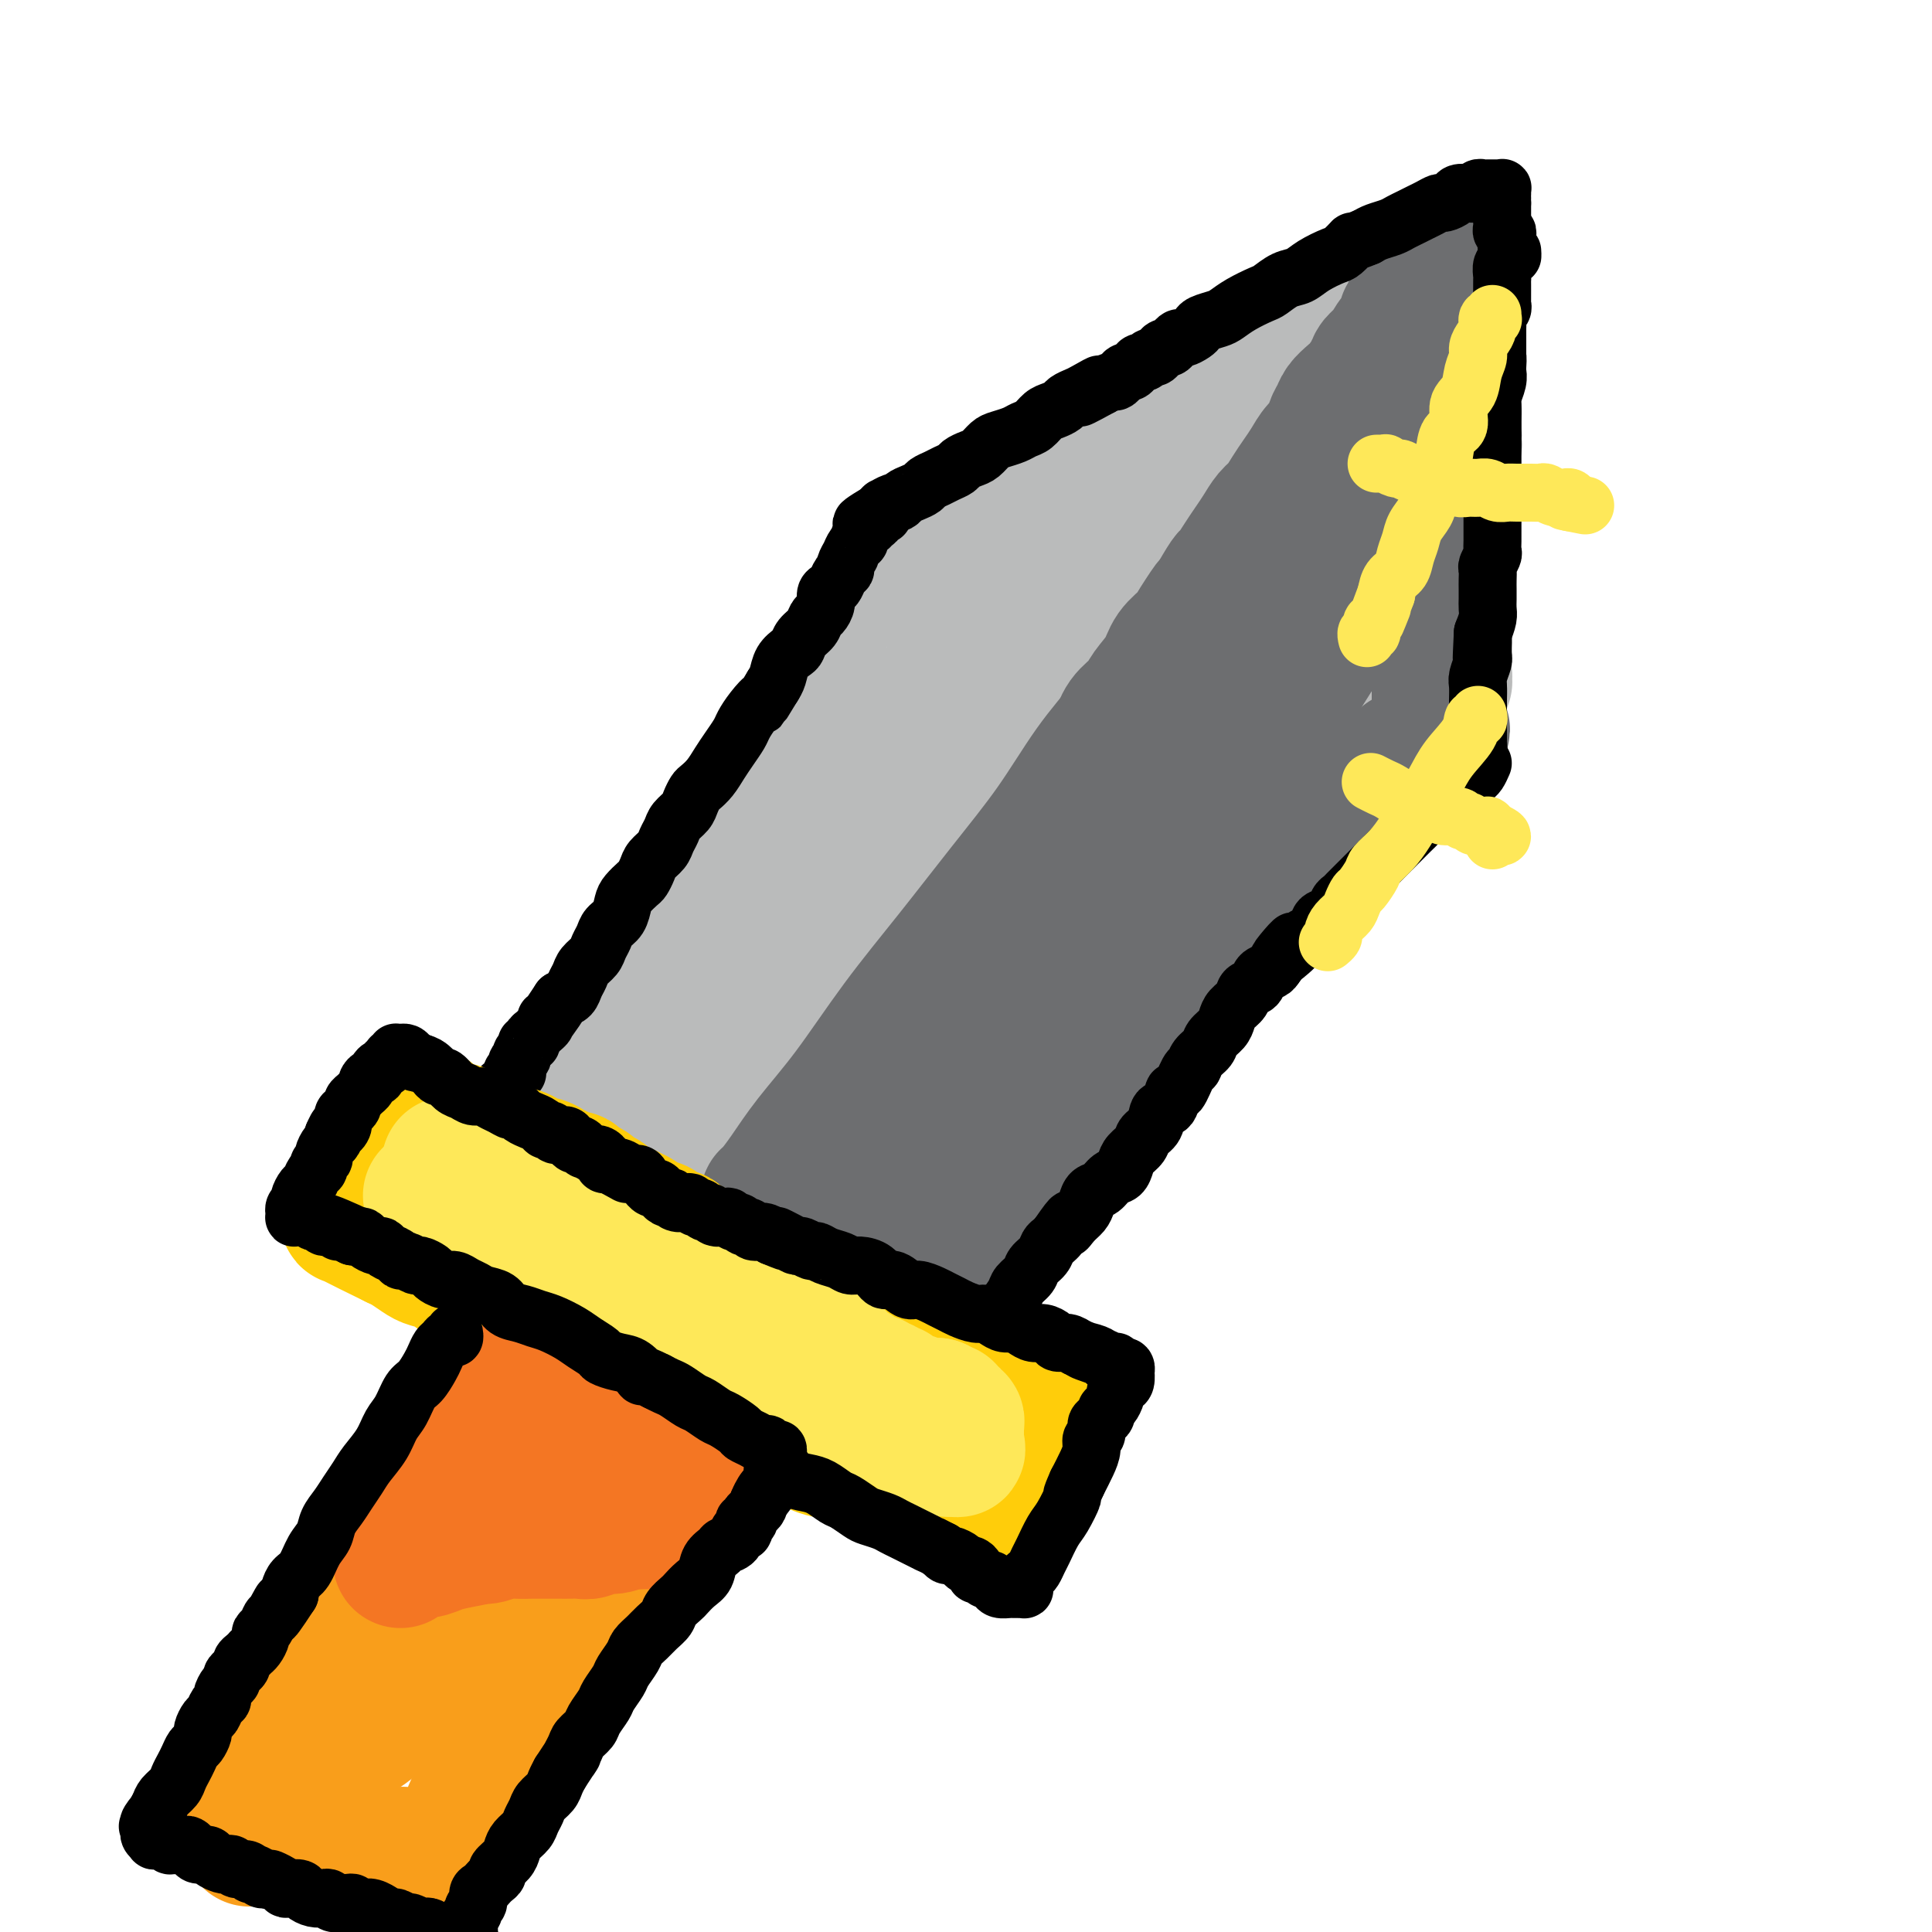 <svg viewBox='0 0 400 400' version='1.1' xmlns='http://www.w3.org/2000/svg' xmlns:xlink='http://www.w3.org/1999/xlink'><g fill='none' stroke='#BABBBB' stroke-width='28' stroke-linecap='round' stroke-linejoin='round'><path d='M113,238c0.438,-0.470 0.875,-0.940 1,-1c0.125,-0.060 -0.063,0.291 0,0c0.063,-0.291 0.376,-1.224 1,-2c0.624,-0.776 1.560,-1.396 2,-2c0.440,-0.604 0.386,-1.193 1,-2c0.614,-0.807 1.897,-1.831 3,-3c1.103,-1.169 2.028,-2.482 3,-4c0.972,-1.518 1.993,-3.242 3,-5c1.007,-1.758 2.001,-3.550 3,-5c0.999,-1.450 2.004,-2.557 3,-4c0.996,-1.443 1.985,-3.222 3,-5c1.015,-1.778 2.056,-3.556 3,-5c0.944,-1.444 1.790,-2.553 3,-4c1.210,-1.447 2.785,-3.233 4,-5c1.215,-1.767 2.069,-3.517 3,-5c0.931,-1.483 1.939,-2.700 3,-4c1.061,-1.300 2.175,-2.682 3,-4c0.825,-1.318 1.361,-2.572 2,-4c0.639,-1.428 1.379,-3.030 2,-4c0.621,-0.970 1.121,-1.309 2,-2c0.879,-0.691 2.136,-1.735 3,-3c0.864,-1.265 1.335,-2.751 2,-4c0.665,-1.249 1.525,-2.259 2,-3c0.475,-0.741 0.564,-1.212 1,-2c0.436,-0.788 1.218,-1.894 2,-3'/><path d='M171,153c9.090,-13.507 2.816,-4.774 1,-2c-1.816,2.774 0.826,-0.410 2,-2c1.174,-1.590 0.880,-1.584 1,-2c0.120,-0.416 0.653,-1.253 1,-2c0.347,-0.747 0.508,-1.402 1,-2c0.492,-0.598 1.315,-1.137 2,-2c0.685,-0.863 1.233,-2.050 2,-3c0.767,-0.950 1.753,-1.661 2,-2c0.247,-0.339 -0.246,-0.304 0,-1c0.246,-0.696 1.232,-2.121 2,-3c0.768,-0.879 1.319,-1.210 2,-2c0.681,-0.790 1.492,-2.039 2,-3c0.508,-0.961 0.715,-1.633 1,-2c0.285,-0.367 0.650,-0.428 1,-1c0.350,-0.572 0.685,-1.655 1,-2c0.315,-0.345 0.610,0.047 1,0c0.390,-0.047 0.874,-0.533 1,-1c0.126,-0.467 -0.106,-0.913 0,-1c0.106,-0.087 0.550,0.187 1,0c0.450,-0.187 0.905,-0.835 1,-1c0.095,-0.165 -0.172,0.153 0,0c0.172,-0.153 0.782,-0.777 1,-1c0.218,-0.223 0.043,-0.046 0,0c-0.043,0.046 0.045,-0.041 0,0c-0.045,0.041 -0.224,0.208 0,0c0.224,-0.208 0.851,-0.791 1,-1c0.149,-0.209 -0.181,-0.042 0,0c0.181,0.042 0.873,-0.040 1,0c0.127,0.040 -0.312,0.203 0,0c0.312,-0.203 1.375,-0.772 2,-1c0.625,-0.228 0.813,-0.114 1,0'/><path d='M202,116c1.786,-1.413 0.749,-0.946 1,-1c0.251,-0.054 1.788,-0.629 3,-1c1.212,-0.371 2.098,-0.537 3,-1c0.902,-0.463 1.819,-1.223 3,-2c1.181,-0.777 2.625,-1.569 4,-2c1.375,-0.431 2.682,-0.500 4,-1c1.318,-0.500 2.649,-1.432 4,-2c1.351,-0.568 2.723,-0.771 4,-1c1.277,-0.229 2.458,-0.485 4,-1c1.542,-0.515 3.444,-1.289 5,-2c1.556,-0.711 2.764,-1.360 4,-2c1.236,-0.640 2.498,-1.271 4,-2c1.502,-0.729 3.244,-1.556 5,-2c1.756,-0.444 3.526,-0.504 5,-1c1.474,-0.496 2.653,-1.427 4,-2c1.347,-0.573 2.863,-0.787 4,-1c1.137,-0.213 1.894,-0.424 3,-1c1.106,-0.576 2.562,-1.517 4,-2c1.438,-0.483 2.858,-0.508 4,-1c1.142,-0.492 2.005,-1.452 3,-2c0.995,-0.548 2.123,-0.683 3,-1c0.877,-0.317 1.503,-0.817 2,-1c0.497,-0.183 0.865,-0.049 1,0c0.135,0.049 0.039,0.014 0,0c-0.039,-0.014 -0.019,-0.007 0,0'/><path d='M283,84c12.532,-4.695 3.362,-0.432 0,1c-3.362,1.432 -0.915,0.033 0,0c0.915,-0.033 0.298,1.300 0,2c-0.298,0.700 -0.276,0.766 0,1c0.276,0.234 0.806,0.636 1,1c0.194,0.364 0.051,0.689 0,1c-0.051,0.311 -0.010,0.608 0,1c0.010,0.392 -0.012,0.878 0,1c0.012,0.122 0.056,-0.122 0,0c-0.056,0.122 -0.212,0.609 0,1c0.212,0.391 0.793,0.686 1,1c0.207,0.314 0.042,0.647 0,1c-0.042,0.353 0.041,0.725 0,1c-0.041,0.275 -0.204,0.454 0,1c0.204,0.546 0.777,1.460 1,2c0.223,0.540 0.097,0.707 0,1c-0.097,0.293 -0.166,0.712 0,1c0.166,0.288 0.565,0.446 1,1c0.435,0.554 0.904,1.503 1,2c0.096,0.497 -0.180,0.541 0,1c0.180,0.459 0.818,1.334 1,2c0.182,0.666 -0.091,1.123 0,2c0.091,0.877 0.545,2.173 1,3c0.455,0.827 0.909,1.184 1,2c0.091,0.816 -0.182,2.090 0,3c0.182,0.910 0.819,1.455 1,2c0.181,0.545 -0.092,1.091 0,2c0.092,0.909 0.551,2.182 1,3c0.449,0.818 0.890,1.182 1,2c0.110,0.818 -0.111,2.091 0,3c0.111,0.909 0.556,1.455 1,2'/><path d='M295,131c2.094,7.611 1.331,3.138 1,2c-0.331,-1.138 -0.228,1.058 0,2c0.228,0.942 0.583,0.630 1,1c0.417,0.370 0.896,1.423 1,2c0.104,0.577 -0.167,0.677 0,1c0.167,0.323 0.773,0.870 1,1c0.227,0.130 0.075,-0.157 0,0c-0.075,0.157 -0.072,0.759 0,1c0.072,0.241 0.213,0.120 0,0c-0.213,-0.120 -0.779,-0.238 -1,0c-0.221,0.238 -0.097,0.834 0,1c0.097,0.166 0.167,-0.096 0,0c-0.167,0.096 -0.569,0.551 -1,1c-0.431,0.449 -0.889,0.894 -1,1c-0.111,0.106 0.125,-0.126 0,0c-0.125,0.126 -0.610,0.610 -1,1c-0.390,0.390 -0.685,0.685 -1,1c-0.315,0.315 -0.651,0.650 -1,1c-0.349,0.350 -0.712,0.716 -1,1c-0.288,0.284 -0.500,0.485 -1,1c-0.500,0.515 -1.289,1.345 -2,2c-0.711,0.655 -1.344,1.136 -2,2c-0.656,0.864 -1.333,2.110 -2,3c-0.667,0.890 -1.323,1.424 -2,2c-0.677,0.576 -1.375,1.193 -2,2c-0.625,0.807 -1.179,1.802 -2,3c-0.821,1.198 -1.911,2.599 -3,4'/><path d='M276,167c-4.290,4.917 -3.515,4.208 -4,5c-0.485,0.792 -2.229,3.085 -4,5c-1.771,1.915 -3.568,3.454 -5,5c-1.432,1.546 -2.498,3.101 -4,5c-1.502,1.899 -3.441,4.142 -5,6c-1.559,1.858 -2.739,3.330 -4,5c-1.261,1.670 -2.602,3.538 -4,5c-1.398,1.462 -2.854,2.516 -4,4c-1.146,1.484 -1.982,3.396 -3,5c-1.018,1.604 -2.217,2.899 -3,4c-0.783,1.101 -1.149,2.009 -2,3c-0.851,0.991 -2.186,2.065 -3,3c-0.814,0.935 -1.106,1.731 -2,3c-0.894,1.269 -2.390,3.011 -3,4c-0.610,0.989 -0.333,1.223 -1,2c-0.667,0.777 -2.276,2.096 -3,3c-0.724,0.904 -0.561,1.393 -1,2c-0.439,0.607 -1.479,1.331 -2,2c-0.521,0.669 -0.525,1.281 -1,2c-0.475,0.719 -1.423,1.545 -2,2c-0.577,0.455 -0.784,0.541 -1,1c-0.216,0.459 -0.443,1.293 -1,2c-0.557,0.707 -1.445,1.289 -2,2c-0.555,0.711 -0.777,1.551 -1,2c-0.223,0.449 -0.446,0.505 -1,1c-0.554,0.495 -1.439,1.427 -2,2c-0.561,0.573 -0.797,0.786 -1,1c-0.203,0.214 -0.374,0.428 -1,1c-0.626,0.572 -1.707,1.500 -2,2c-0.293,0.500 0.202,0.571 0,1c-0.202,0.429 -1.101,1.214 -2,2'/><path d='M202,259c-11.644,14.595 -3.753,5.084 -1,2c2.753,-3.084 0.367,0.261 -1,2c-1.367,1.739 -1.717,1.872 -2,2c-0.283,0.128 -0.500,0.251 -1,1c-0.500,0.749 -1.285,2.126 -2,3c-0.715,0.874 -1.361,1.246 -2,2c-0.639,0.754 -1.270,1.889 -2,3c-0.730,1.111 -1.557,2.199 -2,3c-0.443,0.801 -0.501,1.314 -1,2c-0.499,0.686 -1.439,1.546 -2,2c-0.561,0.454 -0.743,0.504 -1,1c-0.257,0.496 -0.590,1.439 -1,2c-0.410,0.561 -0.898,0.742 -1,1c-0.102,0.258 0.183,0.595 0,1c-0.183,0.405 -0.834,0.879 -1,1c-0.166,0.121 0.152,-0.111 0,0c-0.152,0.111 -0.773,0.566 -1,1c-0.227,0.434 -0.061,0.848 0,1c0.061,0.152 0.016,0.041 0,0c-0.016,-0.041 -0.005,-0.012 0,0c0.005,0.012 0.002,0.006 0,0'/><path d='M195,116c0.042,-0.050 0.085,-0.099 0,0c-0.085,0.099 -0.296,0.347 0,0c0.296,-0.347 1.099,-1.288 2,-2c0.901,-0.712 1.901,-1.193 3,-2c1.099,-0.807 2.299,-1.938 4,-3c1.701,-1.062 3.905,-2.055 6,-3c2.095,-0.945 4.082,-1.844 6,-3c1.918,-1.156 3.768,-2.571 6,-4c2.232,-1.429 4.848,-2.871 7,-4c2.152,-1.129 3.842,-1.945 6,-3c2.158,-1.055 4.786,-2.351 7,-4c2.214,-1.649 4.014,-3.652 6,-5c1.986,-1.348 4.159,-2.042 6,-3c1.841,-0.958 3.352,-2.179 5,-3c1.648,-0.821 3.435,-1.242 5,-2c1.565,-0.758 2.909,-1.852 4,-3c1.091,-1.148 1.931,-2.348 3,-3c1.069,-0.652 2.368,-0.756 3,-1c0.632,-0.244 0.596,-0.629 1,-1c0.404,-0.371 1.249,-0.730 2,-1c0.751,-0.270 1.408,-0.453 2,-1c0.592,-0.547 1.118,-1.460 2,-2c0.882,-0.540 2.120,-0.708 3,-1c0.880,-0.292 1.401,-0.707 2,-1c0.599,-0.293 1.277,-0.463 2,-1c0.723,-0.537 1.492,-1.439 2,-2c0.508,-0.561 0.754,-0.780 1,-1'/><path d='M291,57c14.807,-9.067 3.824,-2.234 0,0c-3.824,2.234 -0.489,-0.129 1,-1c1.489,-0.871 1.131,-0.249 1,0c-0.131,0.249 -0.035,0.126 0,0c0.035,-0.126 0.009,-0.256 0,0c-0.009,0.256 -0.003,0.898 0,1c0.003,0.102 0.001,-0.335 0,0c-0.001,0.335 -0.000,1.441 0,2c0.000,0.559 0.000,0.571 0,1c-0.000,0.429 -0.000,1.273 0,2c0.000,0.727 0.000,1.335 0,2c-0.000,0.665 -0.000,1.385 0,2c0.000,0.615 0.000,1.123 0,2c-0.000,0.877 -0.000,2.121 0,3c0.000,0.879 0.000,1.393 0,2c-0.000,0.607 -0.001,1.306 0,2c0.001,0.694 0.004,1.382 0,2c-0.004,0.618 -0.015,1.166 0,2c0.015,0.834 0.057,1.952 0,3c-0.057,1.048 -0.211,2.024 0,3c0.211,0.976 0.789,1.952 1,3c0.211,1.048 0.057,2.167 0,3c-0.057,0.833 -0.015,1.378 0,2c0.015,0.622 0.004,1.321 0,3c-0.004,1.679 -0.002,4.340 0,7'/><path d='M294,103c0.464,7.454 0.125,3.088 0,2c-0.125,-1.088 -0.034,1.101 0,3c0.034,1.899 0.013,3.508 0,5c-0.013,1.492 -0.018,2.869 0,4c0.018,1.131 0.057,2.018 0,3c-0.057,0.982 -0.211,2.059 0,3c0.211,0.941 0.789,1.745 1,3c0.211,1.255 0.057,2.960 0,4c-0.057,1.040 -0.015,1.416 0,2c0.015,0.584 0.004,1.377 0,2c-0.004,0.623 -0.001,1.075 0,2c0.001,0.925 0.000,2.324 0,3c-0.000,0.676 -0.000,0.630 0,1c0.000,0.370 0.000,1.156 0,2c-0.000,0.844 -0.000,1.747 0,2c0.000,0.253 0.001,-0.142 0,0c-0.001,0.142 -0.004,0.823 0,1c0.004,0.177 0.015,-0.150 0,0c-0.015,0.150 -0.056,0.776 0,1c0.056,0.224 0.208,0.045 0,0c-0.208,-0.045 -0.778,0.045 -1,0c-0.222,-0.045 -0.097,-0.223 0,0c0.097,0.223 0.167,0.847 0,1c-0.167,0.153 -0.572,-0.167 -1,0c-0.428,0.167 -0.879,0.820 -1,1c-0.121,0.180 0.089,-0.112 0,0c-0.089,0.112 -0.478,0.628 -1,1c-0.522,0.372 -1.179,0.600 -2,1c-0.821,0.400 -1.806,0.971 -4,3c-2.194,2.029 -5.597,5.514 -9,9'/><path d='M276,162c-5.822,5.080 -10.876,9.279 -14,12c-3.124,2.721 -4.319,3.965 -6,6c-1.681,2.035 -3.848,4.861 -5,6c-1.152,1.139 -1.290,0.593 -3,2c-1.710,1.407 -4.991,4.769 -8,8c-3.009,3.231 -5.746,6.330 -7,8c-1.254,1.670 -1.026,1.911 -2,3c-0.974,1.089 -3.149,3.025 -5,5c-1.851,1.975 -3.379,3.989 -5,6c-1.621,2.011 -3.334,4.020 -5,6c-1.666,1.980 -3.284,3.932 -5,6c-1.716,2.068 -3.529,4.253 -5,6c-1.471,1.747 -2.598,3.055 -4,5c-1.402,1.945 -3.079,4.526 -5,7c-1.921,2.474 -4.087,4.841 -6,7c-1.913,2.159 -3.573,4.109 -5,6c-1.427,1.891 -2.620,3.722 -4,5c-1.380,1.278 -2.945,2.004 -4,3c-1.055,0.996 -1.599,2.260 -2,3c-0.401,0.740 -0.659,0.954 -1,1c-0.341,0.046 -0.764,-0.075 -1,0c-0.236,0.075 -0.284,0.347 0,0c0.284,-0.347 0.899,-1.311 3,-4c2.101,-2.689 5.687,-7.102 9,-12c3.313,-4.898 6.354,-10.280 10,-16c3.646,-5.720 7.899,-11.777 12,-18c4.101,-6.223 8.051,-12.611 12,-19'/><path d='M220,204c9.143,-13.548 10.002,-13.419 13,-17c2.998,-3.581 8.137,-10.871 12,-16c3.863,-5.129 6.452,-8.098 9,-11c2.548,-2.902 5.055,-5.738 7,-8c1.945,-2.262 3.326,-3.949 4,-5c0.674,-1.051 0.639,-1.466 1,-2c0.361,-0.534 1.116,-1.188 1,-1c-0.116,0.188 -1.104,1.219 -1,1c0.104,-0.219 1.299,-1.687 -3,3c-4.299,4.687 -14.092,15.530 -19,21c-4.908,5.470 -4.930,5.567 -9,10c-4.070,4.433 -12.187,13.202 -19,21c-6.813,7.798 -12.323,14.625 -18,22c-5.677,7.375 -11.523,15.299 -16,21c-4.477,5.701 -7.585,9.181 -10,12c-2.415,2.819 -4.138,4.977 -5,6c-0.862,1.023 -0.865,0.910 -1,1c-0.135,0.090 -0.402,0.381 0,0c0.402,-0.381 1.473,-1.435 5,-6c3.527,-4.565 9.512,-12.643 16,-21c6.488,-8.357 13.481,-16.995 20,-25c6.519,-8.005 12.564,-15.379 19,-23c6.436,-7.621 13.263,-15.489 19,-22c5.737,-6.511 10.385,-11.664 14,-16c3.615,-4.336 6.198,-7.856 8,-10c1.802,-2.144 2.823,-2.912 3,-3c0.177,-0.088 -0.491,0.504 0,0c0.491,-0.504 2.142,-2.104 -3,2c-5.142,4.104 -17.077,13.913 -27,23c-9.923,9.087 -17.835,17.454 -26,26c-8.165,8.546 -16.582,17.273 -25,26'/><path d='M189,213c-11.709,12.295 -15.480,17.032 -20,22c-4.520,4.968 -9.788,10.166 -13,14c-3.212,3.834 -4.367,6.303 -5,7c-0.633,0.697 -0.744,-0.379 -1,0c-0.256,0.379 -0.657,2.215 1,-1c1.657,-3.215 5.370,-11.479 11,-20c5.630,-8.521 13.175,-17.299 20,-26c6.825,-8.701 12.929,-17.326 20,-26c7.071,-8.674 15.110,-17.397 22,-25c6.890,-7.603 12.631,-14.087 18,-20c5.369,-5.913 10.367,-11.255 14,-15c3.633,-3.745 5.900,-5.894 7,-7c1.100,-1.106 1.033,-1.168 2,-2c0.967,-0.832 2.967,-2.434 -2,2c-4.967,4.434 -16.901,14.904 -28,25c-11.099,10.096 -21.361,19.820 -31,29c-9.639,9.180 -18.653,17.818 -27,26c-8.347,8.182 -16.026,15.910 -20,20c-3.974,4.090 -4.242,4.543 -6,7c-1.758,2.457 -5.007,6.919 -7,9c-1.993,2.081 -2.731,1.781 -3,2c-0.269,0.219 -0.068,0.955 0,1c0.068,0.045 0.002,-0.603 4,-5c3.998,-4.397 12.061,-12.545 19,-20c6.939,-7.455 12.755,-14.218 19,-21c6.245,-6.782 12.917,-13.583 19,-20c6.083,-6.417 11.575,-12.452 16,-17c4.425,-4.548 7.784,-7.611 10,-10c2.216,-2.389 3.289,-4.105 4,-5c0.711,-0.895 1.060,-0.970 1,-1c-0.060,-0.030 -0.530,-0.015 -1,0'/><path d='M232,136c11.233,-13.273 -6.183,2.544 -18,14c-11.817,11.456 -18.034,18.551 -25,26c-6.966,7.449 -14.680,15.251 -21,22c-6.320,6.749 -11.247,12.444 -15,17c-3.753,4.556 -6.332,7.972 -8,10c-1.668,2.028 -2.424,2.669 -3,3c-0.576,0.331 -0.971,0.353 -1,0c-0.029,-0.353 0.309,-1.080 4,-6c3.691,-4.920 10.737,-14.032 18,-23c7.263,-8.968 14.744,-17.790 22,-26c7.256,-8.210 14.288,-15.808 21,-23c6.712,-7.192 13.105,-13.980 18,-19c4.895,-5.020 8.292,-8.274 11,-11c2.708,-2.726 4.725,-4.925 6,-6c1.275,-1.075 1.806,-1.025 2,-1c0.194,0.025 0.050,0.025 0,0c-0.050,-0.025 -0.008,-0.077 -6,5c-5.992,5.077 -18.020,15.281 -26,23c-7.980,7.719 -11.912,12.952 -16,17c-4.088,4.048 -8.331,6.911 -11,9c-2.669,2.089 -3.763,3.403 -4,4c-0.237,0.597 0.384,0.477 0,1c-0.384,0.523 -1.772,1.689 0,0c1.772,-1.689 6.704,-6.231 10,-9c3.296,-2.769 4.957,-3.763 10,-8c5.043,-4.237 13.467,-11.716 20,-18c6.533,-6.284 11.176,-11.372 16,-16c4.824,-4.628 9.829,-8.797 14,-12c4.171,-3.203 7.508,-5.439 10,-7c2.492,-1.561 4.141,-2.446 5,-3c0.859,-0.554 0.930,-0.777 1,-1'/><path d='M266,98c13.520,-11.354 4.321,-3.238 1,0c-3.321,3.238 -0.763,1.599 0,1c0.763,-0.599 -0.269,-0.159 -1,1c-0.731,1.159 -1.162,3.035 -2,5c-0.838,1.965 -2.082,4.018 -3,6c-0.918,1.982 -1.510,3.894 -2,5c-0.490,1.106 -0.879,1.407 -1,2c-0.121,0.593 0.024,1.479 0,2c-0.024,0.521 -0.218,0.675 0,1c0.218,0.325 0.847,0.819 1,1c0.153,0.181 -0.169,0.048 0,0c0.169,-0.048 0.829,-0.013 1,0c0.171,0.013 -0.146,0.003 0,0c0.146,-0.003 0.756,-0.001 1,0c0.244,0.001 0.122,0.000 0,0'/></g>
<g fill='none' stroke='#6D6E70' stroke-width='28' stroke-linecap='round' stroke-linejoin='round'><path d='M293,64c0.122,0.026 0.245,0.052 0,0c-0.245,-0.052 -0.856,-0.181 -1,0c-0.144,0.181 0.180,0.671 0,1c-0.180,0.329 -0.864,0.497 -1,1c-0.136,0.503 0.277,1.341 0,2c-0.277,0.659 -1.243,1.139 -2,2c-0.757,0.861 -1.305,2.103 -2,3c-0.695,0.897 -1.538,1.447 -2,2c-0.462,0.553 -0.543,1.107 -1,2c-0.457,0.893 -1.288,2.125 -2,3c-0.712,0.875 -1.303,1.393 -2,2c-0.697,0.607 -1.499,1.302 -2,2c-0.501,0.698 -0.700,1.397 -1,2c-0.300,0.603 -0.699,1.109 -1,2c-0.301,0.891 -0.503,2.167 -1,3c-0.497,0.833 -1.288,1.224 -2,2c-0.712,0.776 -1.346,1.936 -2,3c-0.654,1.064 -1.330,2.031 -2,3c-0.670,0.969 -1.334,1.939 -2,3c-0.666,1.061 -1.333,2.212 -2,3c-0.667,0.788 -1.335,1.214 -2,2c-0.665,0.786 -1.329,1.934 -2,3c-0.671,1.066 -1.351,2.051 -2,3c-0.649,0.949 -1.267,1.863 -2,3c-0.733,1.137 -1.582,2.499 -2,3c-0.418,0.501 -0.405,0.143 -1,1c-0.595,0.857 -1.797,2.928 -3,5'/><path d='M251,125c-6.623,9.520 -2.182,2.822 -1,1c1.182,-1.822 -0.895,1.234 -2,3c-1.105,1.766 -1.240,2.244 -2,3c-0.760,0.756 -2.147,1.790 -3,3c-0.853,1.210 -1.172,2.595 -2,4c-0.828,1.405 -2.164,2.828 -3,4c-0.836,1.172 -1.171,2.091 -2,3c-0.829,0.909 -2.150,1.807 -3,3c-0.850,1.193 -1.228,2.681 -2,4c-0.772,1.319 -1.939,2.471 -3,4c-1.061,1.529 -2.017,3.437 -3,5c-0.983,1.563 -1.992,2.782 -3,4c-1.008,1.218 -2.016,2.436 -3,4c-0.984,1.564 -1.944,3.476 -3,5c-1.056,1.524 -2.208,2.662 -3,4c-0.792,1.338 -1.223,2.876 -2,4c-0.777,1.124 -1.899,1.833 -3,3c-1.101,1.167 -2.182,2.791 -3,4c-0.818,1.209 -1.374,2.003 -2,3c-0.626,0.997 -1.322,2.196 -2,3c-0.678,0.804 -1.337,1.214 -2,2c-0.663,0.786 -1.330,1.950 -2,3c-0.670,1.050 -1.344,1.987 -2,3c-0.656,1.013 -1.294,2.102 -2,3c-0.706,0.898 -1.481,1.607 -2,2c-0.519,0.393 -0.783,0.472 -1,1c-0.217,0.528 -0.387,1.506 -1,2c-0.613,0.494 -1.670,0.503 -2,1c-0.330,0.497 0.065,1.480 0,2c-0.065,0.520 -0.590,0.577 -1,1c-0.410,0.423 -0.705,1.211 -1,2'/><path d='M185,218c-10.368,14.517 -3.289,4.308 -1,1c2.289,-3.308 -0.213,0.283 -1,2c-0.787,1.717 0.140,1.558 0,2c-0.140,0.442 -1.346,1.483 -2,2c-0.654,0.517 -0.756,0.508 -1,1c-0.244,0.492 -0.628,1.484 -1,2c-0.372,0.516 -0.730,0.557 -1,1c-0.270,0.443 -0.453,1.289 -1,2c-0.547,0.711 -1.460,1.289 -2,2c-0.540,0.711 -0.708,1.555 -1,2c-0.292,0.445 -0.707,0.489 -1,1c-0.293,0.511 -0.463,1.487 -1,2c-0.537,0.513 -1.439,0.561 -2,1c-0.561,0.439 -0.779,1.269 -1,2c-0.221,0.731 -0.445,1.362 -1,2c-0.555,0.638 -1.440,1.284 -2,2c-0.560,0.716 -0.795,1.501 -1,2c-0.205,0.499 -0.380,0.712 -1,1c-0.620,0.288 -1.686,0.651 -2,1c-0.314,0.349 0.122,0.685 0,1c-0.122,0.315 -0.803,0.610 -1,1c-0.197,0.390 0.091,0.875 0,1c-0.091,0.125 -0.560,-0.111 -1,0c-0.440,0.111 -0.850,0.568 -1,1c-0.150,0.432 -0.040,0.837 0,1c0.040,0.163 0.011,0.082 0,0c-0.011,-0.082 -0.003,-0.166 0,0c0.003,0.166 0.002,0.583 0,1'/><path d='M159,255c-4.070,5.686 -1.245,1.401 0,0c1.245,-1.401 0.910,0.082 1,1c0.090,0.918 0.605,1.271 1,2c0.395,0.729 0.669,1.833 1,3c0.331,1.167 0.718,2.396 1,3c0.282,0.604 0.461,0.584 1,1c0.539,0.416 1.440,1.267 2,2c0.560,0.733 0.779,1.347 1,2c0.221,0.653 0.444,1.345 1,2c0.556,0.655 1.445,1.275 2,2c0.555,0.725 0.778,1.556 1,2c0.222,0.444 0.445,0.500 1,1c0.555,0.500 1.444,1.444 2,2c0.556,0.556 0.779,0.723 1,1c0.221,0.277 0.440,0.666 1,1c0.560,0.334 1.460,0.615 2,1c0.540,0.385 0.718,0.873 1,1c0.282,0.127 0.668,-0.106 1,0c0.332,0.106 0.611,0.551 1,1c0.389,0.449 0.888,0.901 1,1c0.112,0.099 -0.163,-0.155 0,0c0.163,0.155 0.765,0.718 1,1c0.235,0.282 0.104,0.283 0,0c-0.104,-0.283 -0.183,-0.849 0,-1c0.183,-0.151 0.626,0.113 1,0c0.374,-0.113 0.678,-0.604 1,-1c0.322,-0.396 0.661,-0.698 1,-1'/><path d='M186,282c1.181,-0.742 2.134,-1.598 3,-3c0.866,-1.402 1.644,-3.352 3,-5c1.356,-1.648 3.291,-2.994 5,-5c1.709,-2.006 3.194,-4.672 5,-7c1.806,-2.328 3.933,-4.318 6,-7c2.067,-2.682 4.074,-6.055 6,-9c1.926,-2.945 3.771,-5.462 6,-8c2.229,-2.538 4.843,-5.096 7,-8c2.157,-2.904 3.858,-6.152 6,-9c2.142,-2.848 4.727,-5.296 7,-8c2.273,-2.704 4.235,-5.666 6,-8c1.765,-2.334 3.333,-4.042 5,-6c1.667,-1.958 3.433,-4.165 5,-6c1.567,-1.835 2.935,-3.297 4,-5c1.065,-1.703 1.829,-3.646 3,-5c1.171,-1.354 2.751,-2.120 4,-3c1.249,-0.880 2.169,-1.875 3,-3c0.831,-1.125 1.575,-2.381 2,-3c0.425,-0.619 0.533,-0.599 1,-1c0.467,-0.401 1.295,-1.221 2,-2c0.705,-0.779 1.288,-1.518 2,-2c0.712,-0.482 1.553,-0.707 2,-1c0.447,-0.293 0.500,-0.655 1,-1c0.500,-0.345 1.447,-0.675 2,-1c0.553,-0.325 0.711,-0.647 1,-1c0.289,-0.353 0.707,-0.739 1,-1c0.293,-0.261 0.460,-0.399 1,-1c0.540,-0.601 1.454,-1.666 2,-2c0.546,-0.334 0.724,0.064 1,0c0.276,-0.064 0.650,-0.590 1,-1c0.350,-0.410 0.675,-0.705 1,-1'/><path d='M290,159c4.112,-3.668 0.892,-0.839 0,0c-0.892,0.839 0.545,-0.311 1,-1c0.455,-0.689 -0.070,-0.916 0,-1c0.070,-0.084 0.737,-0.026 1,0c0.263,0.026 0.123,0.021 0,0c-0.123,-0.021 -0.230,-0.059 0,0c0.230,0.059 0.797,0.213 1,0c0.203,-0.213 0.040,-0.793 0,-1c-0.040,-0.207 0.041,-0.040 0,0c-0.041,0.040 -0.203,-0.046 0,0c0.203,0.046 0.773,0.223 1,0c0.227,-0.223 0.112,-0.845 0,-1c-0.112,-0.155 -0.223,0.156 0,0c0.223,-0.156 0.778,-0.778 1,-1c0.222,-0.222 0.111,-0.045 0,0c-0.111,0.045 -0.222,-0.041 0,0c0.222,0.041 0.778,0.208 1,0c0.222,-0.208 0.112,-0.792 0,-1c-0.112,-0.208 -0.226,-0.042 0,0c0.226,0.042 0.792,-0.041 1,0c0.208,0.041 0.060,0.207 0,0c-0.060,-0.207 -0.030,-0.788 0,-1c0.030,-0.212 0.060,-0.057 0,0c-0.060,0.057 -0.208,0.015 0,0c0.208,-0.015 0.774,-0.004 1,0c0.226,0.004 0.113,0.002 0,0'/><path d='M298,152c1.238,-1.327 0.332,-1.143 0,-1c-0.332,0.143 -0.089,0.245 0,0c0.089,-0.245 0.024,-0.836 0,-1c-0.024,-0.164 -0.006,0.098 0,0c0.006,-0.098 0.002,-0.555 0,-1c-0.002,-0.445 -0.000,-0.879 0,-1c0.000,-0.121 0.000,0.069 0,0c-0.000,-0.069 -0.000,-0.399 0,-1c0.000,-0.601 0.000,-1.474 0,-2c-0.000,-0.526 -0.000,-0.703 0,-1c0.000,-0.297 0.000,-0.712 0,-1c-0.000,-0.288 -0.000,-0.447 0,-1c0.000,-0.553 -0.000,-1.498 0,-2c0.000,-0.502 0.000,-0.560 0,-1c-0.000,-0.440 -0.000,-1.263 0,-2c0.000,-0.737 0.000,-1.387 0,-2c-0.000,-0.613 -0.000,-1.189 0,-2c0.000,-0.811 0.000,-1.858 0,-3c-0.000,-1.142 -0.001,-2.378 0,-3c0.001,-0.622 0.004,-0.631 0,-1c-0.004,-0.369 -0.015,-1.100 0,-2c0.015,-0.900 0.057,-1.969 0,-3c-0.057,-1.031 -0.211,-2.023 0,-3c0.211,-0.977 0.788,-1.939 1,-3c0.212,-1.061 0.061,-2.220 0,-3c-0.061,-0.780 -0.030,-1.182 0,-2c0.030,-0.818 0.061,-2.051 0,-3c-0.061,-0.949 -0.212,-1.615 0,-2c0.212,-0.385 0.788,-0.488 1,-1c0.212,-0.512 0.061,-1.432 0,-2c-0.061,-0.568 -0.030,-0.784 0,-1'/><path d='M300,101c0.309,-8.073 0.083,-2.756 0,-1c-0.083,1.756 -0.022,-0.050 0,-1c0.022,-0.950 0.006,-1.043 0,-1c-0.006,0.043 -0.002,0.222 0,0c0.002,-0.222 0.000,-0.844 0,-1c-0.000,-0.156 -0.000,0.155 0,0c0.000,-0.155 0.000,-0.777 0,-1c-0.000,-0.223 -0.000,-0.046 0,0c0.000,0.046 0.000,-0.039 0,0c-0.000,0.039 0.000,0.203 0,0c-0.000,-0.203 -0.000,-0.773 0,-1c0.000,-0.227 0.000,-0.112 0,0c-0.000,0.112 -0.000,0.222 0,0c0.000,-0.222 0.000,-0.777 0,-1c-0.000,-0.223 -0.001,-0.116 0,0c0.001,0.116 0.004,0.241 0,0c-0.004,-0.241 -0.015,-0.849 0,-1c0.015,-0.151 0.057,0.156 0,0c-0.057,-0.156 -0.211,-0.773 0,-1c0.211,-0.227 0.789,-0.064 1,0c0.211,0.064 0.057,0.027 0,0c-0.057,-0.027 -0.015,-0.046 0,0c0.015,0.046 0.004,0.156 0,0c-0.004,-0.156 -0.002,-0.578 0,-1'/><path d='M301,91c0.155,-1.564 0.041,-0.475 0,0c-0.041,0.475 -0.011,0.337 0,0c0.011,-0.337 0.003,-0.874 0,-1c-0.003,-0.126 -0.001,0.158 0,0c0.001,-0.158 0.000,-0.759 0,-1c-0.000,-0.241 -0.000,-0.121 0,0c0.000,0.121 0.000,0.243 0,0c-0.000,-0.243 -0.000,-0.853 0,-1c0.000,-0.147 0.000,0.168 0,0c-0.000,-0.168 -0.000,-0.819 0,-1c0.000,-0.181 0.000,0.109 0,0c-0.000,-0.109 -0.000,-0.617 0,-1c0.000,-0.383 0.000,-0.642 0,-1c-0.000,-0.358 -0.000,-0.814 0,-1c0.000,-0.186 0.000,-0.101 0,0c-0.000,0.101 -0.000,0.219 0,0c0.000,-0.219 0.000,-0.776 0,-1c-0.000,-0.224 -0.000,-0.117 0,0c0.000,0.117 0.000,0.243 0,0c-0.000,-0.243 -0.000,-0.854 0,-1c0.000,-0.146 0.000,0.172 0,0c-0.000,-0.172 -0.000,-0.834 0,-1c0.000,-0.166 0.000,0.166 0,0c0.000,-0.166 0.000,-0.828 0,-1c0.000,-0.172 0.000,0.147 0,0c0.000,-0.147 0.000,-0.761 0,-1c0.000,-0.239 0.000,-0.103 0,0c0.000,0.103 0.000,0.172 0,0c0.000,-0.172 0.000,-0.586 0,-1'/><path d='M301,78c0.000,-1.946 0.000,-0.310 0,0c0.000,0.310 0.000,-0.706 0,-1c0.000,-0.294 0.000,0.132 0,0c0.000,-0.132 0.000,-0.824 0,-1c0.000,-0.176 0.000,0.164 0,0c0.000,-0.164 0.000,-0.832 0,-1c0.000,-0.168 0.000,0.165 0,0c0.000,-0.165 0.000,-0.828 0,-1c0.000,-0.172 0.000,0.146 0,0c0.000,-0.146 0.000,-0.757 0,-1c0.000,-0.243 0.000,-0.117 0,0c0.000,0.117 0.000,0.224 0,0c0.000,-0.224 -0.000,-0.778 0,-1c0.000,-0.222 0.000,-0.111 0,0c0.000,0.111 0.000,0.222 0,0c0.000,-0.222 0.000,-0.777 0,-1c0.000,-0.223 0.000,-0.112 0,0c0.000,0.112 0.000,0.227 0,0c0.000,-0.227 0.000,-0.796 0,-1c0.000,-0.204 0.000,-0.044 0,0c0.000,0.044 0.000,-0.026 0,0c0.000,0.026 0.000,0.150 0,0c0.000,-0.150 0.000,-0.575 0,-1'/><path d='M301,69c0.000,-1.408 0.000,-0.429 0,0c0.000,0.429 0.000,0.307 0,0c0.000,-0.307 0.000,-0.801 0,-1c0.000,-0.199 0.000,-0.105 0,0c0.000,0.105 0.000,0.220 0,0c0.000,-0.220 0.000,-0.777 0,-1c0.000,-0.223 0.000,-0.113 0,0c0.000,0.113 0.000,0.227 0,0c0.000,-0.227 0.000,-0.797 0,-1c0.000,-0.203 0.000,-0.040 0,0c0.000,0.040 0.000,-0.045 0,0c0.000,0.045 0.000,0.218 0,0c0.000,-0.218 -0.000,-0.828 0,-1c0.000,-0.172 0.000,0.094 0,0c0.000,-0.094 0.000,-0.547 0,-1'/><path d='M301,64c0.000,-0.789 0.000,-0.263 0,0c0.000,0.263 0.000,0.263 0,0c0.000,-0.263 0.000,-0.788 0,-1c0.000,-0.212 0.000,-0.110 0,0c0.000,0.110 0.000,0.227 0,0c0.000,-0.227 0.000,-0.797 0,-1c0.000,-0.203 0.000,-0.039 0,0c0.000,0.039 0.000,-0.046 0,0c0.000,0.046 0.000,0.224 0,0c0.000,-0.224 0.000,-0.849 0,-1c0.000,-0.151 0.000,0.170 0,0c0.000,-0.170 0.000,-0.833 0,-1c0.000,-0.167 -0.000,0.162 0,0c0.000,-0.162 0.000,-0.814 0,-1c0.000,-0.186 0.000,0.095 0,0c0.000,-0.095 0.000,-0.565 0,-1c0.000,-0.435 0.000,-0.833 0,-1c0.000,-0.167 0.000,-0.101 0,0c0.000,0.101 0.000,0.237 0,0c0.000,-0.237 0.000,-0.847 0,-1c0.000,-0.153 0.000,0.151 0,0c0.000,-0.151 0.000,-0.757 0,-1c0.000,-0.243 0.000,-0.121 0,0'/><path d='M301,55c0.064,-1.153 0.224,0.463 0,1c-0.224,0.537 -0.830,-0.007 -1,0c-0.170,0.007 0.098,0.565 0,1c-0.098,0.435 -0.562,0.747 -1,1c-0.438,0.253 -0.849,0.448 -1,1c-0.151,0.552 -0.040,1.462 0,2c0.040,0.538 0.011,0.703 0,1c-0.011,0.297 -0.003,0.727 0,1c0.003,0.273 0.002,0.388 0,1c-0.002,0.612 -0.004,1.722 0,2c0.004,0.278 0.016,-0.276 0,0c-0.016,0.276 -0.059,1.382 0,2c0.059,0.618 0.219,0.747 0,1c-0.219,0.253 -0.818,0.630 -1,1c-0.182,0.370 0.053,0.734 0,1c-0.053,0.266 -0.393,0.436 -1,1c-0.607,0.564 -1.480,1.524 -2,2c-0.520,0.476 -0.687,0.468 -1,1c-0.313,0.532 -0.771,1.605 -1,2c-0.229,0.395 -0.227,0.113 -1,1c-0.773,0.887 -2.320,2.943 -3,4c-0.680,1.057 -0.492,1.114 -1,2c-0.508,0.886 -1.713,2.602 -3,4c-1.287,1.398 -2.658,2.480 -4,4c-1.342,1.520 -2.657,3.478 -4,5c-1.343,1.522 -2.714,2.607 -4,4c-1.286,1.393 -2.485,3.094 -4,5c-1.515,1.906 -3.344,4.016 -5,6c-1.656,1.984 -3.138,3.842 -5,6c-1.862,2.158 -4.103,4.617 -6,7c-1.897,2.383 -3.448,4.692 -5,7'/><path d='M247,132c-8.773,10.825 -5.707,7.386 -6,8c-0.293,0.614 -3.946,5.281 -7,9c-3.054,3.719 -5.509,6.490 -8,10c-2.491,3.510 -5.016,7.758 -8,12c-2.984,4.242 -6.426,8.477 -10,13c-3.574,4.523 -7.282,9.332 -11,14c-3.718,4.668 -7.448,9.194 -11,14c-3.552,4.806 -6.927,9.890 -10,14c-3.073,4.110 -5.842,7.244 -8,10c-2.158,2.756 -3.703,5.134 -5,7c-1.297,1.866 -2.345,3.221 -3,4c-0.655,0.779 -0.918,0.983 -1,1c-0.082,0.017 0.016,-0.152 0,0c-0.016,0.152 -0.147,0.627 1,0c1.147,-0.627 3.572,-2.354 7,-5c3.428,-2.646 7.859,-6.211 12,-10c4.141,-3.789 7.991,-7.801 12,-12c4.009,-4.199 8.177,-8.584 12,-13c3.823,-4.416 7.302,-8.861 11,-13c3.698,-4.139 7.616,-7.971 11,-12c3.384,-4.029 6.233,-8.256 9,-12c2.767,-3.744 5.452,-7.006 8,-10c2.548,-2.994 4.959,-5.719 7,-8c2.041,-2.281 3.714,-4.118 5,-6c1.286,-1.882 2.187,-3.810 3,-5c0.813,-1.190 1.540,-1.642 2,-2c0.460,-0.358 0.654,-0.624 1,-1c0.346,-0.376 0.845,-0.864 1,-1c0.155,-0.136 -0.035,0.079 0,0c0.035,-0.079 0.296,-0.451 0,0c-0.296,0.451 -1.148,1.726 -2,3'/><path d='M259,141c-0.867,0.815 -2.035,1.354 -5,5c-2.965,3.646 -7.726,10.400 -12,16c-4.274,5.600 -8.062,10.044 -12,15c-3.938,4.956 -8.028,10.422 -12,16c-3.972,5.578 -7.827,11.266 -11,16c-3.173,4.734 -5.663,8.512 -8,12c-2.337,3.488 -4.522,6.686 -6,9c-1.478,2.314 -2.251,3.745 -3,5c-0.749,1.255 -1.475,2.334 -2,3c-0.525,0.666 -0.848,0.919 -1,1c-0.152,0.081 -0.132,-0.012 0,0c0.132,0.012 0.377,0.128 2,-2c1.623,-2.128 4.626,-6.500 8,-11c3.374,-4.500 7.120,-9.129 11,-14c3.880,-4.871 7.893,-9.983 12,-16c4.107,-6.017 8.307,-12.937 13,-19c4.693,-6.063 9.879,-11.269 14,-16c4.121,-4.731 7.177,-8.986 10,-13c2.823,-4.014 5.412,-7.786 8,-11c2.588,-3.214 5.176,-5.870 7,-8c1.824,-2.130 2.885,-3.734 4,-5c1.115,-1.266 2.285,-2.196 3,-3c0.715,-0.804 0.976,-1.483 1,-2c0.024,-0.517 -0.189,-0.870 0,-1c0.189,-0.130 0.782,-0.035 1,0c0.218,0.035 0.062,0.010 0,0c-0.062,-0.010 -0.031,-0.005 0,0'/><path d='M281,118c14.326,-18.278 3.639,-3.971 0,1c-3.639,4.971 -0.232,0.608 0,1c0.232,0.392 -2.710,5.539 -6,11c-3.290,5.461 -6.927,11.236 -11,17c-4.073,5.764 -8.581,11.518 -13,17c-4.419,5.482 -8.748,10.692 -13,16c-4.252,5.308 -8.425,10.715 -13,16c-4.575,5.285 -9.552,10.447 -14,16c-4.448,5.553 -8.369,11.495 -12,17c-3.631,5.505 -6.973,10.571 -10,15c-3.027,4.429 -5.739,8.219 -8,11c-2.261,2.781 -4.071,4.552 -5,6c-0.929,1.448 -0.978,2.571 -1,3c-0.022,0.429 -0.018,0.162 0,0c0.018,-0.162 0.050,-0.221 0,0c-0.050,0.221 -0.182,0.722 2,-1c2.182,-1.722 6.677,-5.666 11,-10c4.323,-4.334 8.472,-9.056 13,-14c4.528,-4.944 9.435,-10.108 14,-15c4.565,-4.892 8.789,-9.513 13,-14c4.211,-4.487 8.409,-8.842 12,-13c3.591,-4.158 6.573,-8.119 9,-11c2.427,-2.881 4.298,-4.682 6,-6c1.702,-1.318 3.235,-2.153 4,-3c0.765,-0.847 0.763,-1.705 1,-2c0.237,-0.295 0.712,-0.025 1,0c0.288,0.025 0.389,-0.195 -1,1c-1.389,1.195 -4.269,3.805 -8,8c-3.731,4.195 -8.312,9.976 -13,15c-4.688,5.024 -9.482,9.293 -14,14c-4.518,4.707 -8.759,9.854 -13,15'/><path d='M212,229c-9.509,10.536 -8.781,10.377 -10,12c-1.219,1.623 -4.384,5.029 -6,7c-1.616,1.971 -1.683,2.507 -2,3c-0.317,0.493 -0.883,0.941 -1,1c-0.117,0.059 0.214,-0.272 0,0c-0.214,0.272 -0.974,1.148 0,0c0.974,-1.148 3.682,-4.321 7,-8c3.318,-3.679 7.247,-7.866 11,-12c3.753,-4.134 7.330,-8.217 11,-12c3.670,-3.783 7.434,-7.268 10,-10c2.566,-2.732 3.934,-4.710 5,-6c1.066,-1.290 1.829,-1.890 2,-2c0.171,-0.110 -0.250,0.270 0,0c0.250,-0.270 1.171,-1.192 -2,2c-3.171,3.192 -10.435,10.497 -18,18c-7.565,7.503 -15.432,15.205 -19,19c-3.568,3.795 -2.837,3.682 -5,6c-2.163,2.318 -7.220,7.067 -10,10c-2.780,2.933 -3.282,4.049 -4,5c-0.718,0.951 -1.652,1.737 -2,2c-0.348,0.263 -0.109,0.003 0,0c0.109,-0.003 0.087,0.253 0,0c-0.087,-0.253 -0.240,-1.014 1,-3c1.240,-1.986 3.873,-5.197 6,-8c2.127,-2.803 3.746,-5.196 5,-7c1.254,-1.804 2.141,-3.018 3,-4c0.859,-0.982 1.689,-1.733 2,-2c0.311,-0.267 0.104,-0.051 0,0c-0.104,0.051 -0.105,-0.063 -1,1c-0.895,1.063 -2.684,3.304 -5,6c-2.316,2.696 -5.158,5.848 -8,9'/><path d='M182,256c-2.964,3.337 -3.374,3.681 -4,4c-0.626,0.319 -1.469,0.614 -2,1c-0.531,0.386 -0.751,0.865 -1,1c-0.249,0.135 -0.529,-0.073 0,-1c0.529,-0.927 1.865,-2.574 4,-5c2.135,-2.426 5.070,-5.631 7,-8c1.930,-2.369 2.857,-3.903 4,-5c1.143,-1.097 2.502,-1.758 3,-2c0.498,-0.242 0.134,-0.065 0,0c-0.134,0.065 -0.038,0.019 0,0c0.038,-0.019 0.019,-0.009 0,0'/></g>
<g fill='none' stroke='#000000' stroke-width='12' stroke-linecap='round' stroke-linejoin='round'><path d='M195,292c-0.000,-0.414 -0.001,-0.828 0,-1c0.001,-0.172 0.003,-0.102 0,0c-0.003,0.102 -0.011,0.234 0,0c0.011,-0.234 0.040,-0.835 0,-1c-0.040,-0.165 -0.148,0.108 0,0c0.148,-0.108 0.551,-0.595 1,-1c0.449,-0.405 0.945,-0.727 1,-1c0.055,-0.273 -0.332,-0.496 0,-1c0.332,-0.504 1.383,-1.288 2,-2c0.617,-0.712 0.799,-1.350 1,-2c0.201,-0.650 0.421,-1.311 1,-2c0.579,-0.689 1.516,-1.405 2,-2c0.484,-0.595 0.515,-1.069 1,-2c0.485,-0.931 1.424,-2.318 2,-3c0.576,-0.682 0.788,-0.658 1,-1c0.212,-0.342 0.423,-1.050 1,-2c0.577,-0.950 1.520,-2.141 2,-3c0.480,-0.859 0.496,-1.386 1,-2c0.504,-0.614 1.497,-1.316 2,-2c0.503,-0.684 0.516,-1.349 1,-2c0.484,-0.651 1.439,-1.288 2,-2c0.561,-0.712 0.728,-1.499 1,-2c0.272,-0.501 0.649,-0.714 1,-1c0.351,-0.286 0.675,-0.643 1,-1'/><path d='M219,256c4.134,-5.988 2.469,-2.956 2,-2c-0.469,0.956 0.259,-0.162 1,-1c0.741,-0.838 1.497,-1.394 2,-2c0.503,-0.606 0.754,-1.261 1,-2c0.246,-0.739 0.486,-1.563 1,-2c0.514,-0.437 1.303,-0.487 2,-1c0.697,-0.513 1.304,-1.488 2,-2c0.696,-0.512 1.481,-0.560 2,-1c0.519,-0.440 0.773,-1.271 1,-2c0.227,-0.729 0.427,-1.355 1,-2c0.573,-0.645 1.519,-1.308 2,-2c0.481,-0.692 0.496,-1.413 1,-2c0.504,-0.587 1.496,-1.039 2,-2c0.504,-0.961 0.520,-2.430 1,-3c0.480,-0.570 1.424,-0.242 2,-1c0.576,-0.758 0.783,-2.601 1,-3c0.217,-0.399 0.443,0.647 1,0c0.557,-0.647 1.443,-2.988 2,-4c0.557,-1.012 0.783,-0.694 1,-1c0.217,-0.306 0.426,-1.237 1,-2c0.574,-0.763 1.515,-1.359 2,-2c0.485,-0.641 0.515,-1.326 1,-2c0.485,-0.674 1.424,-1.336 2,-2c0.576,-0.664 0.788,-1.329 1,-2c0.212,-0.671 0.423,-1.349 1,-2c0.577,-0.651 1.520,-1.273 2,-2c0.480,-0.727 0.496,-1.557 1,-2c0.504,-0.443 1.496,-0.500 2,-1c0.504,-0.500 0.520,-1.442 1,-2c0.480,-0.558 1.423,-0.731 2,-1c0.577,-0.269 0.789,-0.635 1,-1'/><path d='M264,200c7.079,-9.068 2.277,-3.740 1,-2c-1.277,1.740 0.971,-0.110 2,-1c1.029,-0.890 0.839,-0.819 1,-1c0.161,-0.181 0.672,-0.612 1,-1c0.328,-0.388 0.473,-0.733 1,-1c0.527,-0.267 1.436,-0.456 2,-1c0.564,-0.544 0.781,-1.441 1,-2c0.219,-0.559 0.439,-0.779 1,-1c0.561,-0.221 1.464,-0.445 2,-1c0.536,-0.555 0.706,-1.443 1,-2c0.294,-0.557 0.713,-0.783 1,-1c0.287,-0.217 0.443,-0.424 1,-1c0.557,-0.576 1.514,-1.519 2,-2c0.486,-0.481 0.500,-0.499 1,-1c0.500,-0.501 1.486,-1.486 2,-2c0.514,-0.514 0.556,-0.556 1,-1c0.444,-0.444 1.289,-1.288 2,-2c0.711,-0.712 1.289,-1.290 2,-2c0.711,-0.710 1.556,-1.552 2,-2c0.444,-0.448 0.486,-0.501 1,-1c0.514,-0.499 1.499,-1.443 2,-2c0.501,-0.557 0.518,-0.725 1,-1c0.482,-0.275 1.428,-0.655 2,-1c0.572,-0.345 0.769,-0.656 1,-1c0.231,-0.344 0.496,-0.722 1,-1c0.504,-0.278 1.248,-0.455 2,-1c0.752,-0.545 1.511,-1.458 2,-2c0.489,-0.542 0.708,-0.712 1,-1c0.292,-0.288 0.655,-0.693 1,-1c0.345,-0.307 0.670,-0.516 1,-1c0.330,-0.484 0.665,-1.242 1,-2'/><path d='M313,53c0.111,-0.007 0.222,-0.014 0,0c-0.222,0.014 -0.777,0.049 -1,0c-0.223,-0.049 -0.112,-0.182 0,0c0.112,0.182 0.226,0.679 0,1c-0.226,0.321 -0.793,0.466 -1,1c-0.207,0.534 -0.055,1.456 0,2c0.055,0.544 0.015,0.709 0,1c-0.015,0.291 -0.003,0.708 0,1c0.003,0.292 -0.003,0.460 0,1c0.003,0.540 0.015,1.453 0,2c-0.015,0.547 -0.057,0.728 0,1c0.057,0.272 0.211,0.636 0,1c-0.211,0.364 -0.789,0.728 -1,1c-0.211,0.272 -0.057,0.453 0,1c0.057,0.547 0.015,1.459 0,2c-0.015,0.541 -0.004,0.712 0,1c0.004,0.288 0.001,0.693 0,1c-0.001,0.307 -0.000,0.516 0,1c0.000,0.484 0.000,1.242 0,2'/><path d='M310,73c-0.465,3.210 -0.128,1.234 0,1c0.128,-0.234 0.048,1.273 0,2c-0.048,0.727 -0.066,0.675 0,1c0.066,0.325 0.214,1.028 0,2c-0.214,0.972 -0.789,2.214 -1,3c-0.211,0.786 -0.056,1.116 0,2c0.056,0.884 0.015,2.324 0,3c-0.015,0.676 -0.004,0.590 0,1c0.004,0.410 0.001,1.317 0,2c-0.001,0.683 -0.000,1.142 0,2c0.000,0.858 0.000,2.117 0,3c-0.000,0.883 -0.000,1.392 0,2c0.000,0.608 0.000,1.315 0,2c-0.000,0.685 -0.000,1.350 0,2c0.000,0.650 0.000,1.287 0,2c-0.000,0.713 -0.000,1.504 0,2c0.000,0.496 0.000,0.699 0,1c-0.000,0.301 -0.000,0.701 0,1c0.000,0.299 0.001,0.499 0,1c-0.001,0.501 -0.004,1.304 0,2c0.004,0.696 0.015,1.285 0,2c-0.015,0.715 -0.057,1.557 0,2c0.057,0.443 0.211,0.489 0,1c-0.211,0.511 -0.789,1.488 -1,2c-0.211,0.512 -0.057,0.560 0,1c0.057,0.440 0.016,1.272 0,2c-0.016,0.728 -0.007,1.353 0,2c0.007,0.647 0.012,1.318 0,2c-0.012,0.682 -0.042,1.376 0,2c0.042,0.624 0.155,1.178 0,2c-0.155,0.822 -0.577,1.911 -1,3'/><path d='M307,131c-0.460,9.325 -0.109,3.638 0,2c0.109,-1.638 -0.023,0.772 0,2c0.023,1.228 0.202,1.273 0,2c-0.202,0.727 -0.786,2.134 -1,3c-0.214,0.866 -0.057,1.190 0,2c0.057,0.810 0.015,2.105 0,3c-0.015,0.895 -0.004,1.391 0,2c0.004,0.609 0.002,1.333 0,2c-0.002,0.667 -0.004,1.279 0,2c0.004,0.721 0.015,1.551 0,2c-0.015,0.449 -0.057,0.516 0,1c0.057,0.484 0.211,1.383 0,2c-0.211,0.617 -0.789,0.950 -1,1c-0.211,0.050 -0.057,-0.182 0,0c0.057,0.182 0.015,0.780 0,1c-0.015,0.220 -0.004,0.063 0,0c0.004,-0.063 0.002,-0.031 0,0'/><path d='M313,53c-0.030,-0.455 -0.061,-0.911 0,-1c0.061,-0.089 0.212,0.187 0,0c-0.212,-0.187 -0.789,-0.837 -1,-1c-0.211,-0.163 -0.055,0.163 0,0c0.055,-0.163 0.011,-0.813 0,-1c-0.011,-0.187 0.011,0.091 0,0c-0.011,-0.091 -0.056,-0.549 0,-1c0.056,-0.451 0.211,-0.895 0,-1c-0.211,-0.105 -0.789,0.131 -1,0c-0.211,-0.131 -0.057,-0.627 0,-1c0.057,-0.373 0.015,-0.621 0,-1c-0.015,-0.379 -0.004,-0.889 0,-1c0.004,-0.111 0.001,0.177 0,0c-0.001,-0.177 -0.000,-0.818 0,-1c0.000,-0.182 0.000,0.096 0,0c-0.000,-0.096 -0.000,-0.564 0,-1c0.000,-0.436 0.000,-0.839 0,-1c-0.000,-0.161 -0.000,-0.081 0,0'/><path d='M311,42c-0.309,-1.945 -0.083,-1.306 0,-1c0.083,0.306 0.022,0.279 0,0c-0.022,-0.279 -0.006,-0.811 0,-1c0.006,-0.189 0.002,-0.037 0,0c-0.002,0.037 -0.004,-0.043 0,0c0.004,0.043 0.012,0.208 0,0c-0.012,-0.208 -0.045,-0.788 0,-1c0.045,-0.212 0.167,-0.057 0,0c-0.167,0.057 -0.622,0.014 -1,0c-0.378,-0.014 -0.679,-0.000 -1,0c-0.321,0.000 -0.662,-0.014 -1,0c-0.338,0.014 -0.672,0.056 -1,0c-0.328,-0.056 -0.650,-0.208 -1,0c-0.350,0.208 -0.728,0.778 -1,1c-0.272,0.222 -0.439,0.097 -1,0c-0.561,-0.097 -1.515,-0.167 -2,0c-0.485,0.167 -0.500,0.569 -1,1c-0.500,0.431 -1.485,0.889 -2,1c-0.515,0.111 -0.561,-0.125 -1,0c-0.439,0.125 -1.271,0.611 -2,1c-0.729,0.389 -1.354,0.682 -2,1c-0.646,0.318 -1.314,0.663 -2,1c-0.686,0.337 -1.390,0.668 -2,1c-0.610,0.332 -1.126,0.666 -2,1c-0.874,0.334 -2.107,0.667 -3,1c-0.893,0.333 -1.447,0.667 -2,1'/><path d='M283,49c-3.515,1.507 -2.804,0.775 -3,1c-0.196,0.225 -1.301,1.407 -2,2c-0.699,0.593 -0.992,0.597 -2,1c-1.008,0.403 -2.729,1.207 -4,2c-1.271,0.793 -2.090,1.577 -3,2c-0.910,0.423 -1.910,0.484 -3,1c-1.090,0.516 -2.269,1.486 -3,2c-0.731,0.514 -1.015,0.571 -2,1c-0.985,0.429 -2.670,1.228 -4,2c-1.330,0.772 -2.306,1.516 -3,2c-0.694,0.484 -1.107,0.708 -2,1c-0.893,0.292 -2.267,0.652 -3,1c-0.733,0.348 -0.826,0.684 -1,1c-0.174,0.316 -0.428,0.610 -1,1c-0.572,0.390 -1.463,0.874 -2,1c-0.537,0.126 -0.721,-0.107 -1,0c-0.279,0.107 -0.652,0.555 -1,1c-0.348,0.445 -0.671,0.889 -1,1c-0.329,0.111 -0.666,-0.110 -1,0c-0.334,0.110 -0.667,0.551 -1,1c-0.333,0.449 -0.667,0.908 -1,1c-0.333,0.092 -0.667,-0.182 -1,0c-0.333,0.182 -0.667,0.818 -1,1c-0.333,0.182 -0.667,-0.092 -1,0c-0.333,0.092 -0.667,0.550 -1,1c-0.333,0.450 -0.666,0.890 -1,1c-0.334,0.110 -0.670,-0.111 -1,0c-0.330,0.111 -0.656,0.556 -1,1c-0.344,0.444 -0.708,0.889 -1,1c-0.292,0.111 -0.512,-0.111 -1,0c-0.488,0.111 -1.244,0.556 -2,1'/><path d='M228,80c-8.638,4.748 -2.733,1.117 -1,0c1.733,-1.117 -0.704,0.278 -2,1c-1.296,0.722 -1.449,0.770 -2,1c-0.551,0.230 -1.498,0.643 -2,1c-0.502,0.357 -0.557,0.659 -1,1c-0.443,0.341 -1.272,0.721 -2,1c-0.728,0.279 -1.353,0.456 -2,1c-0.647,0.544 -1.314,1.454 -2,2c-0.686,0.546 -1.391,0.727 -2,1c-0.609,0.273 -1.121,0.636 -2,1c-0.879,0.364 -2.123,0.727 -3,1c-0.877,0.273 -1.386,0.454 -2,1c-0.614,0.546 -1.333,1.456 -2,2c-0.667,0.544 -1.280,0.723 -2,1c-0.720,0.277 -1.545,0.652 -2,1c-0.455,0.348 -0.541,0.671 -1,1c-0.459,0.329 -1.292,0.666 -2,1c-0.708,0.334 -1.293,0.667 -2,1c-0.707,0.333 -1.538,0.668 -2,1c-0.462,0.332 -0.556,0.662 -1,1c-0.444,0.338 -1.237,0.683 -2,1c-0.763,0.317 -1.496,0.606 -2,1c-0.504,0.394 -0.780,0.894 -1,1c-0.220,0.106 -0.385,-0.182 -1,0c-0.615,0.182 -1.681,0.833 -2,1c-0.319,0.167 0.110,-0.151 0,0c-0.110,0.151 -0.761,0.771 -1,1c-0.239,0.229 -0.068,0.065 0,0c0.068,-0.065 0.034,-0.033 0,0'/><path d='M182,106c-7.112,4.250 -1.892,1.874 0,1c1.892,-0.874 0.455,-0.248 0,0c-0.455,0.248 0.070,0.118 0,0c-0.070,-0.118 -0.737,-0.224 -1,0c-0.263,0.224 -0.122,0.777 0,1c0.122,0.223 0.226,0.115 0,0c-0.226,-0.115 -0.783,-0.238 -1,0c-0.217,0.238 -0.096,0.838 0,1c0.096,0.162 0.167,-0.113 0,0c-0.167,0.113 -0.571,0.613 -1,1c-0.429,0.387 -0.885,0.662 -1,1c-0.115,0.338 0.109,0.738 0,1c-0.109,0.262 -0.550,0.385 -1,1c-0.450,0.615 -0.908,1.722 -1,2c-0.092,0.278 0.183,-0.273 0,0c-0.183,0.273 -0.822,1.369 -1,2c-0.178,0.631 0.106,0.798 0,1c-0.106,0.202 -0.602,0.438 -1,1c-0.398,0.562 -0.698,1.450 -1,2c-0.302,0.550 -0.606,0.762 -1,1c-0.394,0.238 -0.878,0.500 -1,1c-0.122,0.500 0.118,1.236 0,2c-0.118,0.764 -0.595,1.557 -1,2c-0.405,0.443 -0.737,0.538 -1,1c-0.263,0.462 -0.455,1.292 -1,2c-0.545,0.708 -1.441,1.296 -2,2c-0.559,0.704 -0.780,1.526 -1,2c-0.220,0.474 -0.441,0.601 -1,1c-0.559,0.399 -1.458,1.069 -2,2c-0.542,0.931 -0.726,2.123 -1,3c-0.274,0.877 -0.637,1.438 -1,2'/><path d='M160,142c-3.765,6.170 -2.178,3.596 -2,3c0.178,-0.596 -1.055,0.788 -2,2c-0.945,1.212 -1.604,2.254 -2,3c-0.396,0.746 -0.530,1.198 -1,2c-0.470,0.802 -1.278,1.954 -2,3c-0.722,1.046 -1.360,1.985 -2,3c-0.640,1.015 -1.284,2.106 -2,3c-0.716,0.894 -1.505,1.590 -2,2c-0.495,0.410 -0.696,0.532 -1,1c-0.304,0.468 -0.712,1.280 -1,2c-0.288,0.720 -0.457,1.348 -1,2c-0.543,0.652 -1.459,1.330 -2,2c-0.541,0.670 -0.708,1.334 -1,2c-0.292,0.666 -0.708,1.334 -1,2c-0.292,0.666 -0.458,1.329 -1,2c-0.542,0.671 -1.458,1.349 -2,2c-0.542,0.651 -0.709,1.276 -1,2c-0.291,0.724 -0.707,1.549 -1,2c-0.293,0.451 -0.464,0.529 -1,1c-0.536,0.471 -1.439,1.333 -2,2c-0.561,0.667 -0.781,1.137 -1,2c-0.219,0.863 -0.439,2.118 -1,3c-0.561,0.882 -1.464,1.391 -2,2c-0.536,0.609 -0.707,1.318 -1,2c-0.293,0.682 -0.709,1.337 -1,2c-0.291,0.663 -0.459,1.333 -1,2c-0.541,0.667 -1.457,1.331 -2,2c-0.543,0.669 -0.712,1.344 -1,2c-0.288,0.656 -0.693,1.292 -1,2c-0.307,0.708 -0.516,1.488 -1,2c-0.484,0.512 -1.242,0.756 -2,1'/><path d='M116,207c-6.990,10.461 -2.464,4.112 -1,2c1.464,-2.112 -0.132,0.011 -1,1c-0.868,0.989 -1.007,0.842 -1,1c0.007,0.158 0.161,0.621 0,1c-0.161,0.379 -0.636,0.675 -1,1c-0.364,0.325 -0.618,0.679 -1,1c-0.382,0.321 -0.891,0.611 -1,1c-0.109,0.389 0.181,0.879 0,1c-0.181,0.121 -0.832,-0.126 -1,0c-0.168,0.126 0.147,0.625 0,1c-0.147,0.375 -0.757,0.626 -1,1c-0.243,0.374 -0.117,0.870 0,1c0.117,0.130 0.227,-0.105 0,0c-0.227,0.105 -0.792,0.550 -1,1c-0.208,0.450 -0.060,0.904 0,1c0.060,0.096 0.030,-0.167 0,0c-0.030,0.167 -0.061,0.763 0,1c0.061,0.237 0.213,0.115 0,0c-0.213,-0.115 -0.793,-0.223 -1,0c-0.207,0.223 -0.042,0.777 0,1c0.042,0.223 -0.040,0.116 0,0c0.040,-0.116 0.203,-0.241 0,0c-0.203,0.241 -0.772,0.848 -1,1c-0.228,0.152 -0.114,-0.152 0,0c0.114,0.152 0.228,0.759 0,1c-0.228,0.241 -0.797,0.117 -1,0c-0.203,-0.117 -0.041,-0.228 0,0c0.041,0.228 -0.041,0.793 0,1c0.041,0.207 0.203,0.056 0,0c-0.203,-0.056 -0.772,-0.016 -1,0c-0.228,0.016 -0.114,0.008 0,0'/><path d='M103,226c-2.011,3.166 -0.539,1.579 0,1c0.539,-0.579 0.144,-0.152 0,0c-0.144,0.152 -0.039,0.027 0,0c0.039,-0.027 0.010,0.044 0,0c-0.010,-0.044 -0.003,-0.204 0,0c0.003,0.204 0.001,0.773 0,1c-0.001,0.227 -0.000,0.114 0,0'/></g>
<g fill='none' stroke='#FFCD0A' stroke-width='28' stroke-linecap='round' stroke-linejoin='round'><path d='M89,231c0.446,0.455 0.892,0.911 1,1c0.108,0.089 -0.122,-0.187 0,0c0.122,0.187 0.596,0.839 1,1c0.404,0.161 0.737,-0.168 1,0c0.263,0.168 0.455,0.833 1,1c0.545,0.167 1.444,-0.162 2,0c0.556,0.162 0.768,0.817 1,1c0.232,0.183 0.485,-0.105 1,0c0.515,0.105 1.292,0.602 2,1c0.708,0.398 1.345,0.698 2,1c0.655,0.302 1.326,0.607 2,1c0.674,0.393 1.349,0.875 2,1c0.651,0.125 1.277,-0.107 2,0c0.723,0.107 1.545,0.553 2,1c0.455,0.447 0.545,0.894 1,1c0.455,0.106 1.274,-0.130 2,0c0.726,0.130 1.359,0.626 2,1c0.641,0.374 1.289,0.625 2,1c0.711,0.375 1.485,0.874 2,1c0.515,0.126 0.772,-0.121 1,0c0.228,0.121 0.428,0.610 1,1c0.572,0.390 1.518,0.682 2,1c0.482,0.318 0.500,0.663 1,1c0.500,0.337 1.481,0.668 2,1c0.519,0.332 0.577,0.666 1,1c0.423,0.334 1.212,0.667 2,1'/><path d='M128,250c6.379,3.117 2.827,1.409 2,1c-0.827,-0.409 1.073,0.482 2,1c0.927,0.518 0.882,0.665 1,1c0.118,0.335 0.399,0.860 1,1c0.601,0.140 1.522,-0.103 2,0c0.478,0.103 0.513,0.553 1,1c0.487,0.447 1.425,0.892 2,1c0.575,0.108 0.787,-0.121 1,0c0.213,0.121 0.427,0.591 1,1c0.573,0.409 1.504,0.757 2,1c0.496,0.243 0.555,0.379 1,1c0.445,0.621 1.274,1.725 2,2c0.726,0.275 1.348,-0.278 2,0c0.652,0.278 1.333,1.388 2,2c0.667,0.612 1.320,0.727 2,1c0.680,0.273 1.389,0.703 2,1c0.611,0.297 1.126,0.461 2,1c0.874,0.539 2.107,1.454 3,2c0.893,0.546 1.445,0.724 2,1c0.555,0.276 1.111,0.651 2,1c0.889,0.349 2.110,0.671 3,1c0.890,0.329 1.449,0.665 2,1c0.551,0.335 1.093,0.667 2,1c0.907,0.333 2.178,0.666 3,1c0.822,0.334 1.196,0.671 2,1c0.804,0.329 2.040,0.652 3,1c0.960,0.348 1.644,0.720 2,1c0.356,0.280 0.384,0.467 1,1c0.616,0.533 1.820,1.413 3,2c1.180,0.587 2.337,0.882 3,1c0.663,0.118 0.831,0.059 1,0'/><path d='M188,281c9.638,4.974 3.733,1.910 2,1c-1.733,-0.910 0.705,0.335 2,1c1.295,0.665 1.445,0.752 2,1c0.555,0.248 1.514,0.658 2,1c0.486,0.342 0.498,0.616 1,1c0.502,0.384 1.496,0.877 2,1c0.504,0.123 0.520,-0.126 1,0c0.480,0.126 1.424,0.626 2,1c0.576,0.374 0.783,0.621 1,1c0.217,0.379 0.443,0.889 1,1c0.557,0.111 1.445,-0.176 2,0c0.555,0.176 0.778,0.817 1,1c0.222,0.183 0.442,-0.091 1,0c0.558,0.091 1.455,0.546 2,1c0.545,0.454 0.737,0.905 1,1c0.263,0.095 0.596,-0.167 1,0c0.404,0.167 0.879,0.763 1,1c0.121,0.237 -0.111,0.116 0,0c0.111,-0.116 0.567,-0.228 1,0c0.433,0.228 0.844,0.796 1,1c0.156,0.204 0.057,0.044 0,0c-0.057,-0.044 -0.070,0.030 0,0c0.070,-0.030 0.225,-0.163 0,0c-0.225,0.163 -0.831,0.621 -1,1c-0.169,0.379 0.099,0.679 0,1c-0.099,0.321 -0.565,0.663 -1,1c-0.435,0.337 -0.839,0.668 -1,1c-0.161,0.332 -0.081,0.666 0,1'/><path d='M212,300c-0.393,1.108 -0.875,0.878 -1,1c-0.125,0.122 0.107,0.596 0,1c-0.107,0.404 -0.555,0.738 -1,1c-0.445,0.262 -0.889,0.451 -1,1c-0.111,0.549 0.110,1.456 0,2c-0.110,0.544 -0.551,0.723 -1,1c-0.449,0.277 -0.908,0.653 -1,1c-0.092,0.347 0.182,0.666 0,1c-0.182,0.334 -0.819,0.682 -1,1c-0.181,0.318 0.095,0.606 0,1c-0.095,0.394 -0.561,0.894 -1,1c-0.439,0.106 -0.850,-0.182 -1,0c-0.150,0.182 -0.040,0.834 0,1c0.040,0.166 0.011,-0.153 0,0c-0.011,0.153 -0.002,0.777 0,1c0.002,0.223 -0.003,0.046 0,0c0.003,-0.046 0.015,0.040 0,0c-0.015,-0.040 -0.057,-0.207 0,0c0.057,0.207 0.212,0.787 0,1c-0.212,0.213 -0.792,0.058 -1,0c-0.208,-0.058 -0.045,-0.020 0,0c0.045,0.020 -0.029,0.020 0,0c0.029,-0.020 0.160,-0.061 0,0c-0.160,0.061 -0.610,0.222 -1,0c-0.390,-0.222 -0.720,-0.829 -1,-1c-0.280,-0.171 -0.508,0.094 -1,0c-0.492,-0.094 -1.246,-0.547 -2,-1'/><path d='M198,313c-0.989,-0.501 -1.461,-0.754 -2,-1c-0.539,-0.246 -1.144,-0.486 -2,-1c-0.856,-0.514 -1.965,-1.302 -3,-2c-1.035,-0.698 -1.998,-1.304 -3,-2c-1.002,-0.696 -2.042,-1.481 -3,-2c-0.958,-0.519 -1.834,-0.772 -3,-1c-1.166,-0.228 -2.622,-0.431 -4,-1c-1.378,-0.569 -2.679,-1.503 -4,-2c-1.321,-0.497 -2.662,-0.555 -4,-1c-1.338,-0.445 -2.674,-1.275 -4,-2c-1.326,-0.725 -2.642,-1.346 -4,-2c-1.358,-0.654 -2.757,-1.343 -4,-2c-1.243,-0.657 -2.330,-1.282 -4,-2c-1.670,-0.718 -3.923,-1.528 -5,-2c-1.077,-0.472 -0.979,-0.606 -2,-1c-1.021,-0.394 -3.160,-1.049 -5,-2c-1.840,-0.951 -3.380,-2.198 -5,-3c-1.620,-0.802 -3.321,-1.158 -5,-2c-1.679,-0.842 -3.336,-2.170 -5,-3c-1.664,-0.830 -3.333,-1.163 -5,-2c-1.667,-0.837 -3.331,-2.178 -5,-3c-1.669,-0.822 -3.342,-1.126 -5,-2c-1.658,-0.874 -3.300,-2.318 -5,-3c-1.700,-0.682 -3.456,-0.603 -5,-1c-1.544,-0.397 -2.874,-1.271 -4,-2c-1.126,-0.729 -2.049,-1.312 -3,-2c-0.951,-0.688 -1.932,-1.480 -3,-2c-1.068,-0.520 -2.224,-0.768 -3,-1c-0.776,-0.232 -1.170,-0.447 -2,-1c-0.830,-0.553 -2.094,-1.444 -3,-2c-0.906,-0.556 -1.453,-0.778 -2,-1'/><path d='M82,257c-18.064,-8.826 -5.225,-2.891 -1,-1c4.225,1.891 -0.163,-0.263 -2,-1c-1.837,-0.737 -1.123,-0.058 -1,0c0.123,0.058 -0.344,-0.506 -1,-1c-0.656,-0.494 -1.500,-0.917 -2,-1c-0.500,-0.083 -0.656,0.175 -1,0c-0.344,-0.175 -0.877,-0.783 -1,-1c-0.123,-0.217 0.163,-0.043 0,0c-0.163,0.043 -0.776,-0.045 -1,0c-0.224,0.045 -0.060,0.223 0,0c0.060,-0.223 0.014,-0.846 0,-1c-0.014,-0.154 0.003,0.162 0,0c-0.003,-0.162 -0.026,-0.802 0,-1c0.026,-0.198 0.102,0.045 0,0c-0.102,-0.045 -0.382,-0.379 0,-1c0.382,-0.621 1.427,-1.528 2,-2c0.573,-0.472 0.674,-0.508 1,-1c0.326,-0.492 0.876,-1.441 1,-2c0.124,-0.559 -0.178,-0.727 0,-1c0.178,-0.273 0.835,-0.650 1,-1c0.165,-0.350 -0.162,-0.672 0,-1c0.162,-0.328 0.814,-0.663 1,-1c0.186,-0.337 -0.094,-0.678 0,-1c0.094,-0.322 0.561,-0.625 1,-1c0.439,-0.375 0.850,-0.822 1,-1c0.150,-0.178 0.040,-0.086 0,0c-0.040,0.086 -0.012,0.168 0,0c0.012,-0.168 0.006,-0.584 0,-1'/><path d='M80,236c1.477,-2.479 1.168,-0.675 1,0c-0.168,0.675 -0.197,0.221 0,0c0.197,-0.221 0.619,-0.210 1,0c0.381,0.210 0.721,0.620 1,1c0.279,0.380 0.497,0.732 1,1c0.503,0.268 1.292,0.453 2,1c0.708,0.547 1.333,1.456 2,2c0.667,0.544 1.374,0.723 2,1c0.626,0.277 1.172,0.652 2,1c0.828,0.348 1.939,0.671 3,1c1.061,0.329 2.073,0.666 3,1c0.927,0.334 1.771,0.666 3,1c1.229,0.334 2.845,0.671 4,1c1.155,0.329 1.849,0.652 3,1c1.151,0.348 2.760,0.723 4,1c1.240,0.277 2.113,0.455 3,1c0.887,0.545 1.789,1.455 3,2c1.211,0.545 2.733,0.723 4,1c1.267,0.277 2.280,0.652 3,1c0.720,0.348 1.148,0.671 2,1c0.852,0.329 2.129,0.666 3,1c0.871,0.334 1.335,0.666 2,1c0.665,0.334 1.532,0.670 2,1c0.468,0.330 0.538,0.656 1,1c0.462,0.344 1.317,0.708 2,1c0.683,0.292 1.195,0.512 2,1c0.805,0.488 1.902,1.244 3,2'/><path d='M142,263c10.127,4.373 4.446,1.806 3,1c-1.446,-0.806 1.345,0.150 3,1c1.655,0.850 2.175,1.593 3,2c0.825,0.407 1.954,0.476 3,1c1.046,0.524 2.009,1.501 3,2c0.991,0.499 2.012,0.518 3,1c0.988,0.482 1.945,1.427 3,2c1.055,0.573 2.210,0.773 3,1c0.790,0.227 1.217,0.480 2,1c0.783,0.520 1.924,1.308 3,2c1.076,0.692 2.088,1.287 3,2c0.912,0.713 1.725,1.543 3,2c1.275,0.457 3.013,0.542 4,1c0.987,0.458 1.225,1.288 2,2c0.775,0.712 2.087,1.305 3,2c0.913,0.695 1.425,1.493 2,2c0.575,0.507 1.212,0.724 2,1c0.788,0.276 1.728,0.610 2,1c0.272,0.390 -0.123,0.837 0,1c0.123,0.163 0.764,0.044 1,0c0.236,-0.044 0.067,-0.013 0,0c-0.067,0.013 -0.034,0.006 0,0'/></g>
<g fill='none' stroke='#FEE859' stroke-width='28' stroke-linecap='round' stroke-linejoin='round'><path d='M93,241c0.178,0.357 0.356,0.713 1,1c0.644,0.287 1.754,0.503 3,1c1.246,0.497 2.628,1.274 4,2c1.372,0.726 2.733,1.402 4,2c1.267,0.598 2.440,1.119 4,2c1.560,0.881 3.508,2.123 5,3c1.492,0.877 2.528,1.390 4,2c1.472,0.610 3.379,1.318 5,2c1.621,0.682 2.955,1.337 4,2c1.045,0.663 1.802,1.333 3,2c1.198,0.667 2.838,1.329 4,2c1.162,0.671 1.847,1.350 3,2c1.153,0.650 2.775,1.269 4,2c1.225,0.731 2.054,1.572 3,2c0.946,0.428 2.011,0.443 3,1c0.989,0.557 1.903,1.654 3,2c1.097,0.346 2.377,-0.061 3,0c0.623,0.061 0.590,0.590 1,1c0.410,0.410 1.265,0.701 2,1c0.735,0.299 1.352,0.606 2,1c0.648,0.394 1.328,0.875 2,1c0.672,0.125 1.335,-0.107 2,0c0.665,0.107 1.333,0.554 2,1'/><path d='M164,276c11.102,5.577 3.356,2.019 1,1c-2.356,-1.019 0.677,0.502 2,1c1.323,0.498 0.936,-0.025 1,0c0.064,0.025 0.581,0.598 1,1c0.419,0.402 0.741,0.632 1,1c0.259,0.368 0.454,0.872 1,1c0.546,0.128 1.442,-0.121 2,0c0.558,0.121 0.778,0.611 1,1c0.222,0.389 0.444,0.678 1,1c0.556,0.322 1.444,0.679 2,1c0.556,0.321 0.779,0.607 1,1c0.221,0.393 0.440,0.894 1,1c0.560,0.106 1.460,-0.183 2,0c0.540,0.183 0.718,0.838 1,1c0.282,0.162 0.667,-0.168 1,0c0.333,0.168 0.614,0.833 1,1c0.386,0.167 0.878,-0.166 1,0c0.122,0.166 -0.126,0.829 0,1c0.126,0.171 0.625,-0.151 1,0c0.375,0.151 0.626,0.776 1,1c0.374,0.224 0.871,0.046 1,0c0.129,-0.046 -0.110,0.040 0,0c0.110,-0.040 0.568,-0.207 1,0c0.432,0.207 0.838,0.788 1,1c0.162,0.212 0.081,0.057 0,0c-0.081,-0.057 -0.162,-0.015 0,0c0.162,0.015 0.568,0.004 1,0c0.432,-0.004 0.889,-0.001 1,0c0.111,0.001 -0.124,0.000 0,0c0.124,-0.000 0.607,-0.000 1,0c0.393,0.000 0.697,0.000 1,0'/><path d='M194,291c4.598,2.542 1.092,1.398 0,1c-1.092,-0.398 0.228,-0.050 1,0c0.772,0.050 0.995,-0.198 1,0c0.005,0.198 -0.209,0.841 0,1c0.209,0.159 0.841,-0.168 1,0c0.159,0.168 -0.153,0.830 0,1c0.153,0.170 0.773,-0.152 1,0c0.227,0.152 0.061,0.776 0,1c-0.061,0.224 -0.016,0.046 0,0c0.016,-0.046 0.004,0.039 0,0c-0.004,-0.039 -0.001,-0.203 0,0c0.001,0.203 0.000,0.771 0,1c-0.000,0.229 -0.000,0.118 0,0c0.000,-0.118 0.000,-0.243 0,0c-0.000,0.243 -0.000,0.853 0,1c0.000,0.147 0.000,-0.171 0,0c-0.000,0.171 -0.000,0.830 0,1c0.000,0.170 0.000,-0.150 0,0c-0.000,0.150 -0.000,0.771 0,1c0.000,0.229 0.000,0.065 0,0c-0.000,-0.065 -0.000,-0.033 0,0'/><path d='M198,299c0.605,1.463 0.118,1.121 0,1c-0.118,-0.121 0.135,-0.021 0,0c-0.135,0.021 -0.656,-0.036 -1,0c-0.344,0.036 -0.509,0.165 -1,0c-0.491,-0.165 -1.307,-0.624 -2,-1c-0.693,-0.376 -1.262,-0.668 -2,-1c-0.738,-0.332 -1.646,-0.704 -2,-1c-0.354,-0.296 -0.154,-0.516 -1,-1c-0.846,-0.484 -2.736,-1.232 -4,-2c-1.264,-0.768 -1.901,-1.556 -3,-2c-1.099,-0.444 -2.660,-0.545 -4,-1c-1.340,-0.455 -2.458,-1.263 -4,-2c-1.542,-0.737 -3.506,-1.403 -5,-2c-1.494,-0.597 -2.517,-1.126 -4,-2c-1.483,-0.874 -3.426,-2.092 -5,-3c-1.574,-0.908 -2.780,-1.506 -4,-2c-1.220,-0.494 -2.453,-0.885 -5,-2c-2.547,-1.115 -6.406,-2.955 -8,-4c-1.594,-1.045 -0.921,-1.296 -2,-2c-1.079,-0.704 -3.909,-1.861 -6,-3c-2.091,-1.139 -3.445,-2.259 -5,-3c-1.555,-0.741 -3.313,-1.101 -5,-2c-1.687,-0.899 -3.304,-2.335 -5,-3c-1.696,-0.665 -3.470,-0.560 -5,-1c-1.530,-0.440 -2.814,-1.427 -4,-2c-1.186,-0.573 -2.272,-0.732 -3,-1c-0.728,-0.268 -1.098,-0.647 -2,-1c-0.902,-0.353 -2.334,-0.682 -3,-1c-0.666,-0.318 -0.564,-0.624 -1,-1c-0.436,-0.376 -1.410,-0.822 -2,-1c-0.590,-0.178 -0.795,-0.089 -1,0'/><path d='M99,253c-15.477,-7.342 -4.669,-2.698 -1,-1c3.669,1.698 0.200,0.451 -1,0c-1.200,-0.451 -0.129,-0.107 0,0c0.129,0.107 -0.684,-0.024 -1,0c-0.316,0.024 -0.136,0.202 0,0c0.136,-0.202 0.229,-0.785 0,-1c-0.229,-0.215 -0.780,-0.061 -1,0c-0.220,0.061 -0.111,0.030 0,0c0.111,-0.030 0.222,-0.060 0,0c-0.222,0.060 -0.776,0.208 -1,0c-0.224,-0.208 -0.116,-0.774 0,-1c0.116,-0.226 0.241,-0.113 0,0c-0.241,0.113 -0.848,0.227 -1,0c-0.152,-0.227 0.152,-0.793 0,-1c-0.152,-0.207 -0.759,-0.054 -1,0c-0.241,0.054 -0.116,0.011 0,0c0.116,-0.011 0.224,0.011 0,0c-0.224,-0.011 -0.778,-0.056 -1,0c-0.222,0.056 -0.112,0.211 0,0c0.112,-0.211 0.226,-0.789 0,-1c-0.226,-0.211 -0.792,-0.057 -1,0c-0.208,0.057 -0.060,0.016 0,0c0.060,-0.016 0.030,-0.008 0,0'/><path d='M90,248c-1.500,-0.833 -0.750,-0.417 0,0'/></g>
<g fill='none' stroke='#F99E1B' stroke-width='28' stroke-linecap='round' stroke-linejoin='round'><path d='M97,299c0.111,0.032 0.222,0.064 0,0c-0.222,-0.064 -0.778,-0.224 -1,0c-0.222,0.224 -0.111,0.834 0,1c0.111,0.166 0.222,-0.110 0,0c-0.222,0.110 -0.777,0.607 -1,1c-0.223,0.393 -0.115,0.682 0,1c0.115,0.318 0.237,0.666 0,1c-0.237,0.334 -0.833,0.653 -1,1c-0.167,0.347 0.095,0.723 0,1c-0.095,0.277 -0.546,0.454 -1,1c-0.454,0.546 -0.909,1.460 -1,2c-0.091,0.540 0.183,0.707 0,1c-0.183,0.293 -0.822,0.712 -1,1c-0.178,0.288 0.107,0.446 0,1c-0.107,0.554 -0.605,1.503 -1,2c-0.395,0.497 -0.686,0.541 -1,1c-0.314,0.459 -0.650,1.332 -1,2c-0.350,0.668 -0.713,1.129 -1,2c-0.287,0.871 -0.499,2.150 -1,3c-0.501,0.850 -1.293,1.269 -2,2c-0.707,0.731 -1.330,1.773 -2,3c-0.670,1.227 -1.386,2.638 -2,4c-0.614,1.362 -1.127,2.674 -2,4c-0.873,1.326 -2.107,2.664 -3,4c-0.893,1.336 -1.447,2.668 -2,4'/><path d='M73,342c-4.523,7.597 -3.832,5.088 -4,5c-0.168,-0.088 -1.196,2.244 -2,4c-0.804,1.756 -1.385,2.935 -2,4c-0.615,1.065 -1.264,2.015 -2,3c-0.736,0.985 -1.559,2.004 -2,3c-0.441,0.996 -0.500,1.968 -1,3c-0.500,1.032 -1.440,2.125 -2,3c-0.560,0.875 -0.741,1.531 -1,2c-0.259,0.469 -0.595,0.752 -1,1c-0.405,0.248 -0.878,0.461 -1,1c-0.122,0.539 0.107,1.402 0,2c-0.107,0.598 -0.550,0.930 -1,1c-0.450,0.070 -0.905,-0.121 -1,0c-0.095,0.121 0.171,0.555 0,1c-0.171,0.445 -0.779,0.903 -1,1c-0.221,0.097 -0.056,-0.166 0,0c0.056,0.166 0.001,0.763 0,1c-0.001,0.237 0.051,0.115 0,0c-0.051,-0.115 -0.206,-0.223 0,0c0.206,0.223 0.773,0.778 1,1c0.227,0.222 0.113,0.111 0,0'/><path d='M53,378c-2.914,5.504 -0.200,1.263 1,0c1.200,-1.263 0.885,0.450 1,1c0.115,0.550 0.660,-0.064 1,0c0.340,0.064 0.475,0.805 1,1c0.525,0.195 1.439,-0.158 2,0c0.561,0.158 0.770,0.826 1,1c0.230,0.174 0.481,-0.146 1,0c0.519,0.146 1.308,0.757 2,1c0.692,0.243 1.288,0.118 2,0c0.712,-0.118 1.539,-0.228 2,0c0.461,0.228 0.557,0.793 1,1c0.443,0.207 1.232,0.054 2,0c0.768,-0.054 1.515,-0.011 2,0c0.485,0.011 0.707,-0.011 1,0c0.293,0.011 0.655,0.056 1,0c0.345,-0.056 0.671,-0.211 1,0c0.329,0.211 0.662,0.789 1,1c0.338,0.211 0.683,0.057 1,0c0.317,-0.057 0.606,-0.015 1,0c0.394,0.015 0.894,0.004 1,0c0.106,-0.004 -0.183,-0.001 0,0c0.183,0.001 0.838,0.000 1,0c0.162,-0.000 -0.168,-0.000 0,0c0.168,0.000 0.834,-0.000 1,0c0.166,0.000 -0.166,0.000 0,0c0.166,-0.000 0.832,-0.001 1,0c0.168,0.001 -0.162,0.003 0,0c0.162,-0.003 0.817,-0.011 1,0c0.183,0.011 -0.104,0.041 0,0c0.104,-0.041 0.601,-0.155 1,0c0.399,0.155 0.699,0.577 1,1'/><path d='M85,385c4.907,1.083 1.175,0.290 0,0c-1.175,-0.290 0.206,-0.079 1,0c0.794,0.079 1.001,0.025 1,0c-0.001,-0.025 -0.212,-0.021 0,0c0.212,0.021 0.845,0.058 1,0c0.155,-0.058 -0.170,-0.212 0,0c0.170,0.212 0.834,0.789 1,1c0.166,0.211 -0.165,0.056 0,0c0.165,-0.056 0.828,-0.011 1,0c0.172,0.011 -0.146,-0.010 0,0c0.146,0.010 0.756,0.051 1,0c0.244,-0.051 0.122,-0.195 0,0c-0.122,0.195 -0.244,0.727 0,1c0.244,0.273 0.854,0.285 1,0c0.146,-0.285 -0.172,-0.867 0,-1c0.172,-0.133 0.834,0.183 1,0c0.166,-0.183 -0.163,-0.864 0,-1c0.163,-0.136 0.818,0.274 1,0c0.182,-0.274 -0.108,-1.230 0,-2c0.108,-0.770 0.613,-1.353 1,-2c0.387,-0.647 0.656,-1.358 1,-2c0.344,-0.642 0.762,-1.213 1,-2c0.238,-0.787 0.295,-1.789 1,-3c0.705,-1.211 2.059,-2.632 3,-4c0.941,-1.368 1.471,-2.684 2,-4'/><path d='M103,366c1.993,-3.614 2.476,-3.148 3,-4c0.524,-0.852 1.088,-3.021 2,-5c0.912,-1.979 2.173,-3.769 3,-5c0.827,-1.231 1.220,-1.905 2,-3c0.780,-1.095 1.949,-2.611 3,-4c1.051,-1.389 1.986,-2.650 3,-4c1.014,-1.350 2.107,-2.789 3,-4c0.893,-1.211 1.587,-2.193 2,-3c0.413,-0.807 0.544,-1.438 1,-2c0.456,-0.562 1.235,-1.056 2,-2c0.765,-0.944 1.514,-2.337 2,-3c0.486,-0.663 0.707,-0.596 1,-1c0.293,-0.404 0.657,-1.279 1,-2c0.343,-0.721 0.666,-1.289 1,-2c0.334,-0.711 0.681,-1.567 1,-2c0.319,-0.433 0.611,-0.444 1,-1c0.389,-0.556 0.874,-1.655 1,-2c0.126,-0.345 -0.107,0.066 0,0c0.107,-0.066 0.555,-0.609 1,-1c0.445,-0.391 0.889,-0.631 1,-1c0.111,-0.369 -0.110,-0.869 0,-1c0.110,-0.131 0.551,0.105 1,0c0.449,-0.105 0.908,-0.553 1,-1c0.092,-0.447 -0.181,-0.894 0,-1c0.181,-0.106 0.818,0.130 1,0c0.182,-0.130 -0.091,-0.627 0,-1c0.091,-0.373 0.547,-0.622 1,-1c0.453,-0.378 0.905,-0.885 1,-1c0.095,-0.115 -0.167,0.161 0,0c0.167,-0.161 0.762,-0.760 1,-1c0.238,-0.240 0.119,-0.120 0,0'/><path d='M143,308c6.127,-9.215 1.445,-3.253 0,-1c-1.445,2.253 0.346,0.796 1,0c0.654,-0.796 0.171,-0.932 0,-1c-0.171,-0.068 -0.031,-0.070 0,0c0.031,0.070 -0.047,0.211 0,0c0.047,-0.211 0.220,-0.774 0,-1c-0.220,-0.226 -0.832,-0.116 -1,0c-0.168,0.116 0.109,0.237 0,0c-0.109,-0.237 -0.603,-0.833 -1,-1c-0.397,-0.167 -0.697,0.095 -1,0c-0.303,-0.095 -0.609,-0.546 -1,-1c-0.391,-0.454 -0.867,-0.910 -1,-1c-0.133,-0.090 0.076,0.187 0,0c-0.076,-0.187 -0.438,-0.838 -1,-1c-0.562,-0.162 -1.323,0.164 -2,0c-0.677,-0.164 -1.269,-0.817 -2,-1c-0.731,-0.183 -1.600,0.106 -2,0c-0.400,-0.106 -0.330,-0.605 -1,-1c-0.670,-0.395 -2.082,-0.684 -3,-1c-0.918,-0.316 -1.344,-0.658 -2,-1c-0.656,-0.342 -1.541,-0.683 -2,-1c-0.459,-0.317 -0.490,-0.611 -1,-1c-0.510,-0.389 -1.498,-0.874 -2,-1c-0.502,-0.126 -0.519,0.106 -1,0c-0.481,-0.106 -1.427,-0.551 -2,-1c-0.573,-0.449 -0.772,-0.904 -1,-1c-0.228,-0.096 -0.484,0.166 -1,0c-0.516,-0.166 -1.290,-0.762 -2,-1c-0.710,-0.238 -1.355,-0.119 -2,0'/><path d='M112,291c-4.352,-1.944 -1.730,-1.306 -1,-1c0.730,0.306 -0.430,0.278 -1,0c-0.570,-0.278 -0.549,-0.807 -1,-1c-0.451,-0.193 -1.374,-0.052 -2,0c-0.626,0.052 -0.957,0.013 -1,0c-0.043,-0.013 0.200,-0.000 0,0c-0.200,0.000 -0.842,-0.012 -1,0c-0.158,0.012 0.169,0.048 0,0c-0.169,-0.048 -0.833,-0.178 -1,0c-0.167,0.178 0.162,0.666 0,1c-0.162,0.334 -0.816,0.515 -1,1c-0.184,0.485 0.103,1.273 0,2c-0.103,0.727 -0.595,1.391 -1,2c-0.405,0.609 -0.724,1.162 -1,2c-0.276,0.838 -0.511,1.960 -1,3c-0.489,1.040 -1.233,1.997 -2,3c-0.767,1.003 -1.556,2.053 -2,3c-0.444,0.947 -0.543,1.791 -1,3c-0.457,1.209 -1.273,2.784 -2,4c-0.727,1.216 -1.364,2.072 -2,3c-0.636,0.928 -1.270,1.928 -2,3c-0.730,1.072 -1.557,2.215 -2,3c-0.443,0.785 -0.503,1.213 -1,2c-0.497,0.787 -1.432,1.932 -2,3c-0.568,1.068 -0.771,2.058 -1,3c-0.229,0.942 -0.485,1.834 -1,3c-0.515,1.166 -1.290,2.605 -2,4c-0.710,1.395 -1.355,2.745 -2,4c-0.645,1.255 -1.289,2.415 -2,4c-0.711,1.585 -1.489,3.596 -2,5c-0.511,1.404 -0.756,2.202 -1,3'/><path d='M73,353c-4.807,10.162 -1.826,4.565 -1,3c0.826,-1.565 -0.503,0.900 -1,2c-0.497,1.100 -0.161,0.836 0,1c0.161,0.164 0.148,0.758 0,1c-0.148,0.242 -0.432,0.132 0,0c0.432,-0.132 1.579,-0.285 3,-1c1.421,-0.715 3.117,-1.993 5,-4c1.883,-2.007 3.954,-4.743 6,-7c2.046,-2.257 4.067,-4.035 6,-6c1.933,-1.965 3.779,-4.117 5,-6c1.221,-1.883 1.818,-3.499 3,-5c1.182,-1.501 2.948,-2.889 4,-4c1.052,-1.111 1.391,-1.947 2,-3c0.609,-1.053 1.488,-2.325 2,-3c0.512,-0.675 0.658,-0.754 1,-1c0.342,-0.246 0.879,-0.658 1,-1c0.121,-0.342 -0.175,-0.613 0,-1c0.175,-0.387 0.820,-0.891 1,-1c0.180,-0.109 -0.107,0.178 0,0c0.107,-0.178 0.607,-0.822 1,-1c0.393,-0.178 0.679,0.111 1,0c0.321,-0.111 0.679,-0.622 1,-1c0.321,-0.378 0.607,-0.623 1,-1c0.393,-0.377 0.894,-0.886 1,-1c0.106,-0.114 -0.181,0.165 0,0c0.181,-0.165 0.832,-0.776 1,-1c0.168,-0.224 -0.147,-0.060 0,0c0.147,0.060 0.756,0.017 1,0c0.244,-0.017 0.122,-0.009 0,0'/><path d='M117,312c6.105,-6.652 2.368,-1.783 1,0c-1.368,1.783 -0.368,0.480 0,0c0.368,-0.480 0.105,-0.137 0,0c-0.105,0.137 -0.053,0.069 0,0'/></g>
<g fill='none' stroke='#F47623' stroke-width='28' stroke-linecap='round' stroke-linejoin='round'><path d='M83,323c-0.007,0.006 -0.015,0.012 0,0c0.015,-0.012 0.051,-0.041 0,0c-0.051,0.041 -0.191,0.152 0,0c0.191,-0.152 0.714,-0.565 1,-1c0.286,-0.435 0.337,-0.890 1,-1c0.663,-0.110 1.938,0.125 3,0c1.062,-0.125 1.912,-0.611 3,-1c1.088,-0.389 2.415,-0.682 4,-1c1.585,-0.318 3.428,-0.662 5,-1c1.572,-0.338 2.872,-0.669 4,-1c1.128,-0.331 2.084,-0.662 3,-1c0.916,-0.338 1.794,-0.682 3,-1c1.206,-0.318 2.742,-0.611 4,-1c1.258,-0.389 2.239,-0.874 3,-1c0.761,-0.126 1.303,0.106 2,0c0.697,-0.106 1.549,-0.549 2,-1c0.451,-0.451 0.501,-0.909 1,-1c0.499,-0.091 1.447,0.186 2,0c0.553,-0.186 0.710,-0.833 1,-1c0.290,-0.167 0.712,0.148 1,0c0.288,-0.148 0.441,-0.758 1,-1c0.559,-0.242 1.526,-0.117 2,0c0.474,0.117 0.457,0.227 1,0c0.543,-0.227 1.646,-0.792 2,-1c0.354,-0.208 -0.042,-0.059 0,0c0.042,0.059 0.521,0.030 1,0'/><path d='M133,308c8.201,-2.337 3.703,-0.679 2,0c-1.703,0.679 -0.610,0.379 0,0c0.610,-0.379 0.737,-0.837 1,-1c0.263,-0.163 0.662,-0.029 1,0c0.338,0.029 0.617,-0.045 1,0c0.383,0.045 0.872,0.208 1,0c0.128,-0.208 -0.106,-0.788 0,-1c0.106,-0.212 0.550,-0.057 1,0c0.450,0.057 0.905,0.016 1,0c0.095,-0.016 -0.171,-0.008 0,0c0.171,0.008 0.778,0.017 1,0c0.222,-0.017 0.060,-0.061 0,0c-0.060,0.061 -0.018,0.229 0,0c0.018,-0.229 0.013,-0.853 0,-1c-0.013,-0.147 -0.033,0.182 0,0c0.033,-0.182 0.119,-0.874 0,-1c-0.119,-0.126 -0.442,0.313 -1,0c-0.558,-0.313 -1.349,-1.378 -2,-2c-0.651,-0.622 -1.160,-0.800 -2,-1c-0.840,-0.200 -2.011,-0.421 -3,-1c-0.989,-0.579 -1.797,-1.517 -3,-2c-1.203,-0.483 -2.801,-0.511 -4,-1c-1.199,-0.489 -1.998,-1.438 -3,-2c-1.002,-0.562 -2.207,-0.738 -3,-1c-0.793,-0.262 -1.175,-0.609 -2,-1c-0.825,-0.391 -2.093,-0.826 -3,-1c-0.907,-0.174 -1.454,-0.087 -2,0'/><path d='M114,292c-4.738,-2.405 -2.584,-1.419 -2,-1c0.584,0.419 -0.403,0.270 -1,0c-0.597,-0.270 -0.805,-0.661 -1,-1c-0.195,-0.339 -0.378,-0.627 -1,-1c-0.622,-0.373 -1.682,-0.832 -2,-1c-0.318,-0.168 0.107,-0.045 0,0c-0.107,0.045 -0.746,0.012 -1,0c-0.254,-0.012 -0.124,-0.003 0,0c0.124,0.003 0.243,-0.000 0,0c-0.243,0.000 -0.849,0.004 -1,0c-0.151,-0.004 0.152,-0.016 0,0c-0.152,0.016 -0.758,0.060 -1,0c-0.242,-0.060 -0.120,-0.222 0,0c0.120,0.222 0.238,0.829 0,1c-0.238,0.171 -0.833,-0.095 -1,0c-0.167,0.095 0.095,0.550 0,1c-0.095,0.450 -0.546,0.894 -1,1c-0.454,0.106 -0.910,-0.126 -1,0c-0.090,0.126 0.187,0.611 0,1c-0.187,0.389 -0.838,0.682 -1,1c-0.162,0.318 0.164,0.662 0,1c-0.164,0.338 -0.817,0.672 -1,1c-0.183,0.328 0.106,0.651 0,1c-0.106,0.349 -0.605,0.723 -1,1c-0.395,0.277 -0.686,0.459 -1,1c-0.314,0.541 -0.650,1.443 -1,2c-0.350,0.557 -0.712,0.768 -1,1c-0.288,0.232 -0.500,0.485 -1,1c-0.500,0.515 -1.289,1.293 -2,2c-0.711,0.707 -1.346,1.345 -2,2c-0.654,0.655 -1.327,1.328 -2,2'/><path d='M88,308c-2.439,3.284 -1.036,1.993 -1,2c0.036,0.007 -1.296,1.312 -2,2c-0.704,0.688 -0.781,0.758 -1,1c-0.219,0.242 -0.580,0.657 -1,1c-0.420,0.343 -0.898,0.614 -1,1c-0.102,0.386 0.173,0.888 0,1c-0.173,0.112 -0.793,-0.167 -1,0c-0.207,0.167 -0.001,0.781 0,1c0.001,0.219 -0.205,0.045 0,0c0.205,-0.045 0.820,0.041 1,0c0.180,-0.041 -0.075,-0.207 0,0c0.075,0.207 0.482,0.787 1,1c0.518,0.213 1.149,0.058 2,0c0.851,-0.058 1.922,-0.019 3,0c1.078,0.019 2.165,0.019 4,0c1.835,-0.019 4.420,-0.058 6,0c1.580,0.058 2.155,0.212 3,0c0.845,-0.212 1.959,-0.789 3,-1c1.041,-0.211 2.008,-0.057 3,0c0.992,0.057 2.009,0.015 3,0c0.991,-0.015 1.956,-0.003 3,0c1.044,0.003 2.166,-0.003 3,0c0.834,0.003 1.381,0.016 2,0c0.619,-0.016 1.310,-0.061 2,0c0.690,0.061 1.378,0.226 2,0c0.622,-0.226 1.177,-0.844 2,-1c0.823,-0.156 1.914,0.150 3,0c1.086,-0.150 2.167,-0.757 3,-1c0.833,-0.243 1.416,-0.121 2,0'/><path d='M132,315c7.699,-0.460 2.445,-0.109 1,0c-1.445,0.109 0.918,-0.023 2,0c1.082,0.023 0.882,0.202 1,0c0.118,-0.202 0.553,-0.786 1,-1c0.447,-0.214 0.907,-0.057 1,0c0.093,0.057 -0.182,0.015 0,0c0.182,-0.015 0.819,-0.004 1,0c0.181,0.004 -0.096,0.001 0,0c0.096,-0.001 0.565,-0.000 1,0c0.435,0.000 0.835,0.000 1,0c0.165,-0.000 0.096,-0.000 0,0c-0.096,0.000 -0.218,0.000 0,0c0.218,-0.000 0.777,-0.000 1,0c0.223,0.000 0.112,0.000 0,0'/></g>
<g fill='none' stroke='#000000' stroke-width='12' stroke-linecap='round' stroke-linejoin='round'><path d='M94,276c0.006,0.032 0.013,0.064 0,0c-0.013,-0.064 -0.045,-0.225 0,0c0.045,0.225 0.166,0.837 0,1c-0.166,0.163 -0.621,-0.123 -1,0c-0.379,0.123 -0.682,0.656 -1,1c-0.318,0.344 -0.652,0.499 -1,1c-0.348,0.501 -0.712,1.348 -1,2c-0.288,0.652 -0.500,1.107 -1,2c-0.500,0.893 -1.288,2.223 -2,3c-0.712,0.777 -1.349,1.002 -2,2c-0.651,0.998 -1.315,2.770 -2,4c-0.685,1.230 -1.391,1.918 -2,3c-0.609,1.082 -1.121,2.558 -2,4c-0.879,1.442 -2.123,2.850 -3,4c-0.877,1.150 -1.386,2.040 -2,3c-0.614,0.960 -1.333,1.988 -2,3c-0.667,1.012 -1.281,2.008 -2,3c-0.719,0.992 -1.544,1.981 -2,3c-0.456,1.019 -0.543,2.070 -1,3c-0.457,0.930 -1.286,1.741 -2,3c-0.714,1.259 -1.315,2.966 -2,4c-0.685,1.034 -1.454,1.394 -2,2c-0.546,0.606 -0.870,1.459 -1,2c-0.130,0.541 -0.065,0.771 0,1'/><path d='M60,330c-5.665,8.694 -2.828,3.429 -2,2c0.828,-1.429 -0.352,0.978 -1,2c-0.648,1.022 -0.765,0.659 -1,1c-0.235,0.341 -0.589,1.388 -1,2c-0.411,0.612 -0.880,0.790 -1,1c-0.120,0.210 0.109,0.452 0,1c-0.109,0.548 -0.555,1.404 -1,2c-0.445,0.596 -0.889,0.933 -1,1c-0.111,0.067 0.111,-0.137 0,0c-0.111,0.137 -0.556,0.614 -1,1c-0.444,0.386 -0.889,0.681 -1,1c-0.111,0.319 0.111,0.662 0,1c-0.111,0.338 -0.556,0.672 -1,1c-0.444,0.328 -0.889,0.652 -1,1c-0.111,0.348 0.111,0.722 0,1c-0.111,0.278 -0.555,0.460 -1,1c-0.445,0.540 -0.893,1.439 -1,2c-0.107,0.561 0.125,0.784 0,1c-0.125,0.216 -0.607,0.424 -1,1c-0.393,0.576 -0.697,1.520 -1,2c-0.303,0.480 -0.606,0.495 -1,1c-0.394,0.505 -0.879,1.500 -1,2c-0.121,0.500 0.122,0.504 0,1c-0.122,0.496 -0.610,1.484 -1,2c-0.390,0.516 -0.681,0.561 -1,1c-0.319,0.439 -0.667,1.272 -1,2c-0.333,0.728 -0.653,1.350 -1,2c-0.347,0.650 -0.722,1.329 -1,2c-0.278,0.671 -0.459,1.335 -1,2c-0.541,0.665 -1.440,1.333 -2,2c-0.560,0.667 -0.780,1.334 -1,2'/><path d='M33,374c-4.343,7.211 -1.700,3.239 -1,2c0.700,-1.239 -0.544,0.256 -1,1c-0.456,0.744 -0.123,0.738 0,1c0.123,0.262 0.037,0.792 0,1c-0.037,0.208 -0.026,0.095 0,0c0.026,-0.095 0.066,-0.170 0,0c-0.066,0.170 -0.239,0.585 0,1c0.239,0.415 0.889,0.829 1,1c0.111,0.171 -0.317,0.099 0,0c0.317,-0.099 1.380,-0.223 2,0c0.620,0.223 0.796,0.795 1,1c0.204,0.205 0.435,0.045 1,0c0.565,-0.045 1.465,0.026 2,0c0.535,-0.026 0.706,-0.148 1,0c0.294,0.148 0.713,0.565 1,1c0.287,0.435 0.444,0.887 1,1c0.556,0.113 1.511,-0.114 2,0c0.489,0.114 0.511,0.571 1,1c0.489,0.429 1.444,0.832 2,1c0.556,0.168 0.713,0.101 1,0c0.287,-0.101 0.703,-0.237 1,0c0.297,0.237 0.475,0.847 1,1c0.525,0.153 1.398,-0.151 2,0c0.602,0.151 0.935,0.759 1,1c0.065,0.241 -0.137,0.116 0,0c0.137,-0.116 0.614,-0.224 1,0c0.386,0.224 0.682,0.778 1,1c0.318,0.222 0.659,0.111 1,0'/><path d='M55,389c3.832,1.348 1.412,0.217 1,0c-0.412,-0.217 1.184,0.481 2,1c0.816,0.519 0.851,0.861 1,1c0.149,0.139 0.411,0.076 1,0c0.589,-0.076 1.506,-0.165 2,0c0.494,0.165 0.565,0.584 1,1c0.435,0.416 1.234,0.829 2,1c0.766,0.171 1.500,0.099 2,0c0.500,-0.099 0.765,-0.224 1,0c0.235,0.224 0.440,0.796 1,1c0.560,0.204 1.474,0.041 2,0c0.526,-0.041 0.665,0.042 1,0c0.335,-0.042 0.866,-0.208 1,0c0.134,0.208 -0.128,0.792 0,1c0.128,0.208 0.645,0.041 1,0c0.355,-0.041 0.547,0.046 1,0c0.453,-0.046 1.167,-0.224 2,0c0.833,0.224 1.785,0.849 2,1c0.215,0.151 -0.308,-0.171 0,0c0.308,0.171 1.448,0.834 2,1c0.552,0.166 0.515,-0.165 1,0c0.485,0.165 1.491,0.828 2,1c0.509,0.172 0.521,-0.146 1,0c0.479,0.146 1.423,0.756 2,1c0.577,0.244 0.785,0.122 1,0c0.215,-0.122 0.435,-0.243 1,0c0.565,0.243 1.475,0.850 2,1c0.525,0.150 0.667,-0.156 1,0c0.333,0.156 0.859,0.773 1,1c0.141,0.227 -0.103,0.065 0,0c0.103,-0.065 0.551,-0.032 1,0'/><path d='M94,401c6.276,1.855 2.465,0.493 1,0c-1.465,-0.493 -0.585,-0.117 0,0c0.585,0.117 0.875,-0.025 1,0c0.125,0.025 0.086,0.218 0,0c-0.086,-0.218 -0.219,-0.846 0,-1c0.219,-0.154 0.790,0.166 1,0c0.210,-0.166 0.060,-0.818 0,-1c-0.060,-0.182 -0.031,0.106 0,0c0.031,-0.106 0.065,-0.605 0,-1c-0.065,-0.395 -0.228,-0.687 0,-1c0.228,-0.313 0.849,-0.647 1,-1c0.151,-0.353 -0.167,-0.724 0,-1c0.167,-0.276 0.818,-0.455 1,-1c0.182,-0.545 -0.105,-1.456 0,-2c0.105,-0.544 0.601,-0.722 1,-1c0.399,-0.278 0.702,-0.655 1,-1c0.298,-0.345 0.591,-0.659 1,-1c0.409,-0.341 0.935,-0.710 1,-1c0.065,-0.290 -0.330,-0.500 0,-1c0.330,-0.500 1.384,-1.289 2,-2c0.616,-0.711 0.795,-1.345 1,-2c0.205,-0.655 0.435,-1.330 1,-2c0.565,-0.670 1.465,-1.334 2,-2c0.535,-0.666 0.707,-1.333 1,-2c0.293,-0.667 0.708,-1.333 1,-2c0.292,-0.667 0.460,-1.333 1,-2c0.540,-0.667 1.453,-1.333 2,-2c0.547,-0.667 0.728,-1.333 1,-2c0.272,-0.667 0.636,-1.333 1,-2'/><path d='M116,367c3.804,-5.843 2.313,-3.451 2,-3c-0.313,0.451 0.550,-1.038 1,-2c0.450,-0.962 0.487,-1.397 1,-2c0.513,-0.603 1.504,-1.373 2,-2c0.496,-0.627 0.499,-1.112 1,-2c0.501,-0.888 1.500,-2.181 2,-3c0.500,-0.819 0.500,-1.164 1,-2c0.500,-0.836 1.499,-2.163 2,-3c0.501,-0.837 0.504,-1.183 1,-2c0.496,-0.817 1.485,-2.106 2,-3c0.515,-0.894 0.557,-1.394 1,-2c0.443,-0.606 1.289,-1.318 2,-2c0.711,-0.682 1.289,-1.334 2,-2c0.711,-0.666 1.555,-1.348 2,-2c0.445,-0.652 0.490,-1.276 1,-2c0.510,-0.724 1.483,-1.548 2,-2c0.517,-0.452 0.576,-0.530 1,-1c0.424,-0.470 1.212,-1.331 2,-2c0.788,-0.669 1.577,-1.148 2,-2c0.423,-0.852 0.480,-2.079 1,-3c0.520,-0.921 1.502,-1.537 2,-2c0.498,-0.463 0.511,-0.773 1,-1c0.489,-0.227 1.456,-0.372 2,-1c0.544,-0.628 0.667,-1.741 1,-2c0.333,-0.259 0.877,0.334 1,0c0.123,-0.334 -0.173,-1.595 0,-2c0.173,-0.405 0.817,0.046 1,0c0.183,-0.046 -0.095,-0.590 0,-1c0.095,-0.410 0.564,-0.687 1,-1c0.436,-0.313 0.839,-0.661 1,-1c0.161,-0.339 0.081,-0.670 0,-1'/><path d='M157,311c6.587,-8.846 2.553,-2.962 1,-1c-1.553,1.962 -0.626,0.001 0,-1c0.626,-1.001 0.951,-1.043 1,-1c0.049,0.043 -0.179,0.170 0,0c0.179,-0.170 0.766,-0.638 1,-1c0.234,-0.362 0.115,-0.618 0,-1c-0.115,-0.382 -0.227,-0.891 0,-1c0.227,-0.109 0.793,0.182 1,0c0.207,-0.182 0.055,-0.837 0,-1c-0.055,-0.163 -0.015,0.166 0,0c0.015,-0.166 0.004,-0.828 0,-1c-0.004,-0.172 -0.001,0.146 0,0c0.001,-0.146 0.000,-0.756 0,-1c-0.000,-0.244 0.001,-0.122 0,0c-0.001,0.122 -0.003,0.244 0,0c0.003,-0.244 0.012,-0.854 0,-1c-0.012,-0.146 -0.044,0.172 0,0c0.044,-0.172 0.164,-0.834 0,-1c-0.164,-0.166 -0.611,0.162 -1,0c-0.389,-0.162 -0.718,-0.816 -1,-1c-0.282,-0.184 -0.516,0.101 -1,0c-0.484,-0.101 -1.217,-0.589 -2,-1c-0.783,-0.411 -1.617,-0.744 -2,-1c-0.383,-0.256 -0.314,-0.435 -1,-1c-0.686,-0.565 -2.127,-1.517 -3,-2c-0.873,-0.483 -1.178,-0.497 -2,-1c-0.822,-0.503 -2.159,-1.497 -3,-2c-0.841,-0.503 -1.184,-0.516 -2,-1c-0.816,-0.484 -2.104,-1.438 -3,-2c-0.896,-0.562 -1.399,-0.732 -2,-1c-0.601,-0.268 -1.301,-0.634 -2,-1'/><path d='M136,286c-4.152,-2.129 -3.033,-0.951 -3,-1c0.033,-0.049 -1.020,-1.326 -2,-2c-0.980,-0.674 -1.889,-0.747 -3,-1c-1.111,-0.253 -2.426,-0.687 -3,-1c-0.574,-0.313 -0.408,-0.503 -1,-1c-0.592,-0.497 -1.943,-1.299 -3,-2c-1.057,-0.701 -1.820,-1.300 -3,-2c-1.180,-0.700 -2.776,-1.501 -4,-2c-1.224,-0.499 -2.075,-0.697 -3,-1c-0.925,-0.303 -1.924,-0.711 -3,-1c-1.076,-0.289 -2.227,-0.458 -3,-1c-0.773,-0.542 -1.166,-1.456 -2,-2c-0.834,-0.544 -2.110,-0.719 -3,-1c-0.890,-0.281 -1.394,-0.667 -2,-1c-0.606,-0.333 -1.313,-0.614 -2,-1c-0.687,-0.386 -1.354,-0.878 -2,-1c-0.646,-0.122 -1.271,0.126 -2,0c-0.729,-0.126 -1.561,-0.626 -2,-1c-0.439,-0.374 -0.485,-0.621 -1,-1c-0.515,-0.379 -1.499,-0.889 -2,-1c-0.501,-0.111 -0.519,0.178 -1,0c-0.481,-0.178 -1.424,-0.822 -2,-1c-0.576,-0.178 -0.783,0.111 -1,0c-0.217,-0.111 -0.443,-0.621 -1,-1c-0.557,-0.379 -1.445,-0.627 -2,-1c-0.555,-0.373 -0.779,-0.870 -1,-1c-0.221,-0.130 -0.441,0.109 -1,0c-0.559,-0.109 -1.459,-0.565 -2,-1c-0.541,-0.435 -0.723,-0.848 -1,-1c-0.277,-0.152 -0.651,-0.043 -1,0c-0.349,0.043 -0.675,0.022 -1,0'/><path d='M73,256c-9.926,-4.863 -3.242,-2.020 -1,-1c2.242,1.020 0.043,0.217 -1,0c-1.043,-0.217 -0.928,0.153 -1,0c-0.072,-0.153 -0.330,-0.829 -1,-1c-0.670,-0.171 -1.752,0.165 -2,0c-0.248,-0.165 0.337,-0.829 0,-1c-0.337,-0.171 -1.597,0.150 -2,0c-0.403,-0.150 0.051,-0.772 0,-1c-0.051,-0.228 -0.606,-0.061 -1,0c-0.394,0.061 -0.627,0.017 -1,0c-0.373,-0.017 -0.885,-0.009 -1,0c-0.115,0.009 0.165,0.017 0,0c-0.165,-0.017 -0.777,-0.060 -1,0c-0.223,0.060 -0.056,0.223 0,0c0.056,-0.223 0.000,-0.832 0,-1c-0.000,-0.168 0.056,0.106 0,0c-0.056,-0.106 -0.222,-0.591 0,-1c0.222,-0.409 0.833,-0.743 1,-1c0.167,-0.257 -0.109,-0.436 0,-1c0.109,-0.564 0.602,-1.513 1,-2c0.398,-0.487 0.699,-0.512 1,-1c0.301,-0.488 0.602,-1.439 1,-2c0.398,-0.561 0.894,-0.731 1,-1c0.106,-0.269 -0.178,-0.635 0,-1c0.178,-0.365 0.818,-0.728 1,-1c0.182,-0.272 -0.096,-0.454 0,-1c0.096,-0.546 0.564,-1.455 1,-2c0.436,-0.545 0.839,-0.727 1,-1c0.161,-0.273 0.081,-0.636 0,-1'/><path d='M69,235c1.246,-2.825 0.860,-1.387 1,-1c0.140,0.387 0.807,-0.278 1,-1c0.193,-0.722 -0.089,-1.503 0,-2c0.089,-0.497 0.548,-0.711 1,-1c0.452,-0.289 0.896,-0.655 1,-1c0.104,-0.345 -0.130,-0.670 0,-1c0.130,-0.330 0.626,-0.667 1,-1c0.374,-0.333 0.626,-0.663 1,-1c0.374,-0.337 0.870,-0.681 1,-1c0.130,-0.319 -0.106,-0.611 0,-1c0.106,-0.389 0.554,-0.874 1,-1c0.446,-0.126 0.889,0.106 1,0c0.111,-0.106 -0.110,-0.549 0,-1c0.110,-0.451 0.551,-0.909 1,-1c0.449,-0.091 0.905,0.186 1,0c0.095,-0.186 -0.172,-0.835 0,-1c0.172,-0.165 0.782,0.153 1,0c0.218,-0.153 0.044,-0.777 0,-1c-0.044,-0.223 0.041,-0.046 0,0c-0.041,0.046 -0.207,-0.040 0,0c0.207,0.040 0.786,0.207 1,0c0.214,-0.207 0.061,-0.788 0,-1c-0.061,-0.212 -0.031,-0.057 0,0c0.031,0.057 0.064,0.014 0,0c-0.064,-0.014 -0.224,-0.001 0,0c0.224,0.001 0.834,-0.010 1,0c0.166,0.010 -0.110,0.041 0,0c0.110,-0.041 0.607,-0.155 1,0c0.393,0.155 0.683,0.580 1,1c0.317,0.420 0.662,0.834 1,1c0.338,0.166 0.669,0.083 1,0'/><path d='M87,220c1.180,0.339 1.628,0.686 2,1c0.372,0.314 0.666,0.595 1,1c0.334,0.405 0.708,0.936 1,1c0.292,0.064 0.501,-0.337 1,0c0.499,0.337 1.289,1.414 2,2c0.711,0.586 1.345,0.682 2,1c0.655,0.318 1.331,0.860 2,1c0.669,0.140 1.331,-0.121 2,0c0.669,0.121 1.344,0.624 2,1c0.656,0.376 1.294,0.627 2,1c0.706,0.373 1.480,0.870 2,1c0.520,0.130 0.787,-0.106 1,0c0.213,0.106 0.371,0.554 1,1c0.629,0.446 1.727,0.889 2,1c0.273,0.111 -0.279,-0.110 0,0c0.279,0.110 1.388,0.551 2,1c0.612,0.449 0.727,0.908 1,1c0.273,0.092 0.703,-0.181 1,0c0.297,0.181 0.460,0.818 1,1c0.540,0.182 1.455,-0.091 2,0c0.545,0.091 0.718,0.545 1,1c0.282,0.455 0.672,0.910 1,1c0.328,0.090 0.595,-0.186 1,0c0.405,0.186 0.948,0.834 1,1c0.052,0.166 -0.389,-0.149 0,0c0.389,0.149 1.606,0.762 2,1c0.394,0.238 -0.035,0.103 0,0c0.035,-0.103 0.535,-0.172 1,0c0.465,0.172 0.894,0.585 1,1c0.106,0.415 -0.113,0.833 0,1c0.113,0.167 0.556,0.084 1,0'/><path d='M126,241c6.434,3.492 3.019,1.723 2,1c-1.019,-0.723 0.358,-0.400 1,0c0.642,0.400 0.549,0.877 1,1c0.451,0.123 1.444,-0.106 2,0c0.556,0.106 0.673,0.549 1,1c0.327,0.451 0.862,0.909 1,1c0.138,0.091 -0.121,-0.187 0,0c0.121,0.187 0.624,0.838 1,1c0.376,0.162 0.627,-0.167 1,0c0.373,0.167 0.870,0.828 1,1c0.130,0.172 -0.107,-0.146 0,0c0.107,0.146 0.557,0.757 1,1c0.443,0.243 0.878,0.116 1,0c0.122,-0.116 -0.069,-0.223 0,0c0.069,0.223 0.400,0.777 1,1c0.600,0.223 1.470,0.116 2,0c0.530,-0.116 0.720,-0.242 1,0c0.280,0.242 0.651,0.853 1,1c0.349,0.147 0.675,-0.171 1,0c0.325,0.171 0.650,0.829 1,1c0.350,0.171 0.724,-0.146 1,0c0.276,0.146 0.455,0.756 1,1c0.545,0.244 1.455,0.122 2,0c0.545,-0.122 0.724,-0.244 1,0c0.276,0.244 0.651,0.854 1,1c0.349,0.146 0.674,-0.172 1,0c0.326,0.172 0.654,0.833 1,1c0.346,0.167 0.711,-0.162 1,0c0.289,0.162 0.501,0.813 1,1c0.499,0.187 1.285,-0.089 2,0c0.715,0.089 1.357,0.545 2,1'/><path d='M160,256c5.395,2.277 1.883,0.471 1,0c-0.883,-0.471 0.862,0.395 2,1c1.138,0.605 1.669,0.950 2,1c0.331,0.050 0.463,-0.194 1,0c0.537,0.194 1.481,0.826 2,1c0.519,0.174 0.613,-0.112 1,0c0.387,0.112 1.066,0.620 2,1c0.934,0.380 2.123,0.632 3,1c0.877,0.368 1.441,0.853 2,1c0.559,0.147 1.112,-0.044 2,0c0.888,0.044 2.109,0.323 3,1c0.891,0.677 1.450,1.754 2,2c0.550,0.246 1.092,-0.337 2,0c0.908,0.337 2.183,1.596 3,2c0.817,0.404 1.176,-0.047 2,0c0.824,0.047 2.111,0.591 3,1c0.889,0.409 1.379,0.683 2,1c0.621,0.317 1.374,0.676 2,1c0.626,0.324 1.126,0.613 2,1c0.874,0.387 2.121,0.874 3,1c0.879,0.126 1.390,-0.107 2,0c0.610,0.107 1.318,0.554 2,1c0.682,0.446 1.337,0.889 2,1c0.663,0.111 1.333,-0.111 2,0c0.667,0.111 1.330,0.556 2,1c0.670,0.444 1.348,0.889 2,1c0.652,0.111 1.277,-0.111 2,0c0.723,0.111 1.544,0.556 2,1c0.456,0.444 0.546,0.889 1,1c0.454,0.111 1.273,-0.111 2,0c0.727,0.111 1.364,0.556 2,1'/><path d='M223,279c10.167,3.796 4.086,1.788 2,1c-2.086,-0.788 -0.177,-0.354 1,0c1.177,0.354 1.621,0.630 2,1c0.379,0.370 0.694,0.835 1,1c0.306,0.165 0.604,0.030 1,0c0.396,-0.030 0.890,0.045 1,0c0.110,-0.045 -0.163,-0.209 0,0c0.163,0.209 0.762,0.792 1,1c0.238,0.208 0.116,0.040 0,0c-0.116,-0.040 -0.227,0.049 0,0c0.227,-0.049 0.790,-0.234 1,0c0.210,0.234 0.066,0.889 0,1c-0.066,0.111 -0.056,-0.322 0,0c0.056,0.322 0.156,1.399 0,2c-0.156,0.601 -0.568,0.724 -1,1c-0.432,0.276 -0.886,0.704 -1,1c-0.114,0.296 0.110,0.461 0,1c-0.110,0.539 -0.555,1.453 -1,2c-0.445,0.547 -0.889,0.728 -1,1c-0.111,0.272 0.110,0.636 0,1c-0.110,0.364 -0.551,0.730 -1,1c-0.449,0.270 -0.907,0.445 -1,1c-0.093,0.555 0.180,1.491 0,2c-0.180,0.509 -0.811,0.590 -1,1c-0.189,0.410 0.065,1.149 0,2c-0.065,0.851 -0.447,1.815 -1,3c-0.553,1.185 -1.276,2.593 -2,4'/><path d='M223,307c-1.677,3.719 -0.869,2.515 -1,3c-0.131,0.485 -1.201,2.659 -2,4c-0.799,1.341 -1.327,1.851 -2,3c-0.673,1.149 -1.491,2.938 -2,4c-0.509,1.062 -0.711,1.398 -1,2c-0.289,0.602 -0.666,1.472 -1,2c-0.334,0.528 -0.624,0.716 -1,1c-0.376,0.284 -0.837,0.665 -1,1c-0.163,0.335 -0.030,0.626 0,1c0.030,0.374 -0.045,0.832 0,1c0.045,0.168 0.209,0.045 0,0c-0.209,-0.045 -0.792,-0.012 -1,0c-0.208,0.012 -0.041,0.003 0,0c0.041,-0.003 -0.044,-0.001 0,0c0.044,0.001 0.215,0.001 0,0c-0.215,-0.001 -0.817,-0.003 -1,0c-0.183,0.003 0.053,0.011 0,0c-0.053,-0.011 -0.396,-0.040 -1,0c-0.604,0.040 -1.471,0.150 -2,0c-0.529,-0.150 -0.720,-0.561 -1,-1c-0.280,-0.439 -0.649,-0.905 -1,-1c-0.351,-0.095 -0.686,0.181 -1,0c-0.314,-0.181 -0.609,-0.818 -1,-1c-0.391,-0.182 -0.877,0.092 -1,0c-0.123,-0.092 0.118,-0.550 0,-1c-0.118,-0.450 -0.595,-0.890 -1,-1c-0.405,-0.110 -0.738,0.111 -1,0c-0.262,-0.111 -0.452,-0.556 -1,-1c-0.548,-0.444 -1.455,-0.889 -2,-1c-0.545,-0.111 -0.727,0.111 -1,0c-0.273,-0.111 -0.636,-0.556 -1,-1'/><path d='M195,321c-2.678,-1.416 -1.873,-0.957 -2,-1c-0.127,-0.043 -1.188,-0.589 -2,-1c-0.812,-0.411 -1.376,-0.688 -2,-1c-0.624,-0.312 -1.307,-0.660 -2,-1c-0.693,-0.340 -1.397,-0.673 -2,-1c-0.603,-0.327 -1.105,-0.650 -2,-1c-0.895,-0.350 -2.182,-0.727 -3,-1c-0.818,-0.273 -1.166,-0.440 -2,-1c-0.834,-0.560 -2.152,-1.511 -3,-2c-0.848,-0.489 -1.225,-0.517 -2,-1c-0.775,-0.483 -1.948,-1.422 -3,-2c-1.052,-0.578 -1.984,-0.796 -3,-1c-1.016,-0.204 -2.114,-0.394 -3,-1c-0.886,-0.606 -1.558,-1.626 -2,-2c-0.442,-0.374 -0.655,-0.100 -1,0c-0.345,0.100 -0.824,0.027 -1,0c-0.176,-0.027 -0.050,-0.008 0,0c0.050,0.008 0.025,0.004 0,0'/></g>
<g fill='none' stroke='#FEE859' stroke-width='12' stroke-linecap='round' stroke-linejoin='round'><path d='M309,65c-0.032,0.410 -0.064,0.820 0,1c0.064,0.180 0.223,0.131 0,0c-0.223,-0.131 -0.829,-0.345 -1,0c-0.171,0.345 0.095,1.249 0,2c-0.095,0.751 -0.549,1.349 -1,2c-0.451,0.651 -0.899,1.355 -1,2c-0.101,0.645 0.147,1.230 0,2c-0.147,0.770 -0.687,1.724 -1,3c-0.313,1.276 -0.398,2.875 -1,4c-0.602,1.125 -1.719,1.775 -2,3c-0.281,1.225 0.276,3.023 0,4c-0.276,0.977 -1.384,1.132 -2,2c-0.616,0.868 -0.742,2.448 -1,4c-0.258,1.552 -0.650,3.076 -1,4c-0.350,0.924 -0.657,1.248 -1,2c-0.343,0.752 -0.722,1.933 -1,3c-0.278,1.067 -0.455,2.019 -1,3c-0.545,0.981 -1.459,1.991 -2,3c-0.541,1.009 -0.708,2.016 -1,3c-0.292,0.984 -0.707,1.944 -1,3c-0.293,1.056 -0.463,2.207 -1,3c-0.537,0.793 -1.439,1.226 -2,2c-0.561,0.774 -0.780,1.887 -1,3'/><path d='M287,123c-3.587,9.538 -1.553,4.383 -1,3c0.553,-1.383 -0.374,1.006 -1,2c-0.626,0.994 -0.952,0.592 -1,1c-0.048,0.408 0.183,1.625 0,2c-0.183,0.375 -0.780,-0.091 -1,0c-0.220,0.091 -0.063,0.740 0,1c0.063,0.260 0.031,0.130 0,0'/><path d='M285,96c0.295,-0.009 0.589,-0.017 1,0c0.411,0.017 0.938,0.060 1,0c0.062,-0.060 -0.341,-0.224 0,0c0.341,0.224 1.427,0.835 2,1c0.573,0.165 0.632,-0.114 1,0c0.368,0.114 1.043,0.623 2,1c0.957,0.377 2.196,0.623 3,1c0.804,0.377 1.174,0.886 2,1c0.826,0.114 2.108,-0.167 3,0c0.892,0.167 1.394,0.780 2,1c0.606,0.220 1.317,0.045 2,0c0.683,-0.045 1.337,0.041 2,0c0.663,-0.041 1.336,-0.207 2,0c0.664,0.207 1.320,0.788 2,1c0.680,0.212 1.386,0.056 2,0c0.614,-0.056 1.137,-0.011 2,0c0.863,0.011 2.067,-0.011 3,0c0.933,0.011 1.594,0.056 2,0c0.406,-0.056 0.557,-0.212 1,0c0.443,0.212 1.177,0.792 2,1c0.823,0.208 1.736,0.046 2,0c0.264,-0.046 -0.121,0.026 0,0c0.121,-0.026 0.749,-0.150 1,0c0.251,0.150 0.126,0.575 0,1'/><path d='M325,104c6.222,1.244 1.778,0.356 0,0c-1.778,-0.356 -0.889,-0.178 0,0'/><path d='M306,148c0.110,0.482 0.221,0.963 0,1c-0.221,0.037 -0.772,-0.372 -1,0c-0.228,0.372 -0.133,1.523 -1,3c-0.867,1.477 -2.696,3.280 -4,5c-1.304,1.720 -2.083,3.357 -3,5c-0.917,1.643 -1.971,3.292 -3,5c-1.029,1.708 -2.034,3.473 -3,5c-0.966,1.527 -1.894,2.814 -3,4c-1.106,1.186 -2.391,2.271 -3,3c-0.609,0.729 -0.544,1.101 -1,2c-0.456,0.899 -1.435,2.323 -2,3c-0.565,0.677 -0.716,0.605 -1,1c-0.284,0.395 -0.702,1.257 -1,2c-0.298,0.743 -0.476,1.366 -1,2c-0.524,0.634 -1.394,1.280 -2,2c-0.606,0.720 -0.947,1.513 -1,2c-0.053,0.487 0.182,0.667 0,1c-0.182,0.333 -0.780,0.821 -1,1c-0.220,0.179 -0.063,0.051 0,0c0.063,-0.051 0.031,-0.026 0,0'/><path d='M284,162c-0.188,-0.097 -0.376,-0.195 0,0c0.376,0.195 1.316,0.682 2,1c0.684,0.318 1.112,0.468 2,1c0.888,0.532 2.234,1.448 3,2c0.766,0.552 0.951,0.740 2,1c1.049,0.260 2.964,0.590 4,1c1.036,0.410 1.195,0.898 2,1c0.805,0.102 2.257,-0.183 3,0c0.743,0.183 0.778,0.834 1,1c0.222,0.166 0.633,-0.152 1,0c0.367,0.152 0.691,0.773 1,1c0.309,0.227 0.604,0.060 1,0c0.396,-0.060 0.895,-0.012 1,0c0.105,0.012 -0.182,-0.011 0,0c0.182,0.011 0.833,0.055 1,0c0.167,-0.055 -0.151,-0.211 0,0c0.151,0.211 0.771,0.788 1,1c0.229,0.212 0.065,0.061 0,0c-0.065,-0.061 -0.033,-0.030 0,0'/><path d='M309,172c3.868,1.769 1.036,1.192 0,1c-1.036,-0.192 -0.278,0.000 0,0c0.278,0.000 0.075,-0.192 0,0c-0.075,0.192 -0.021,0.769 0,1c0.021,0.231 0.011,0.115 0,0'/></g>
</svg>